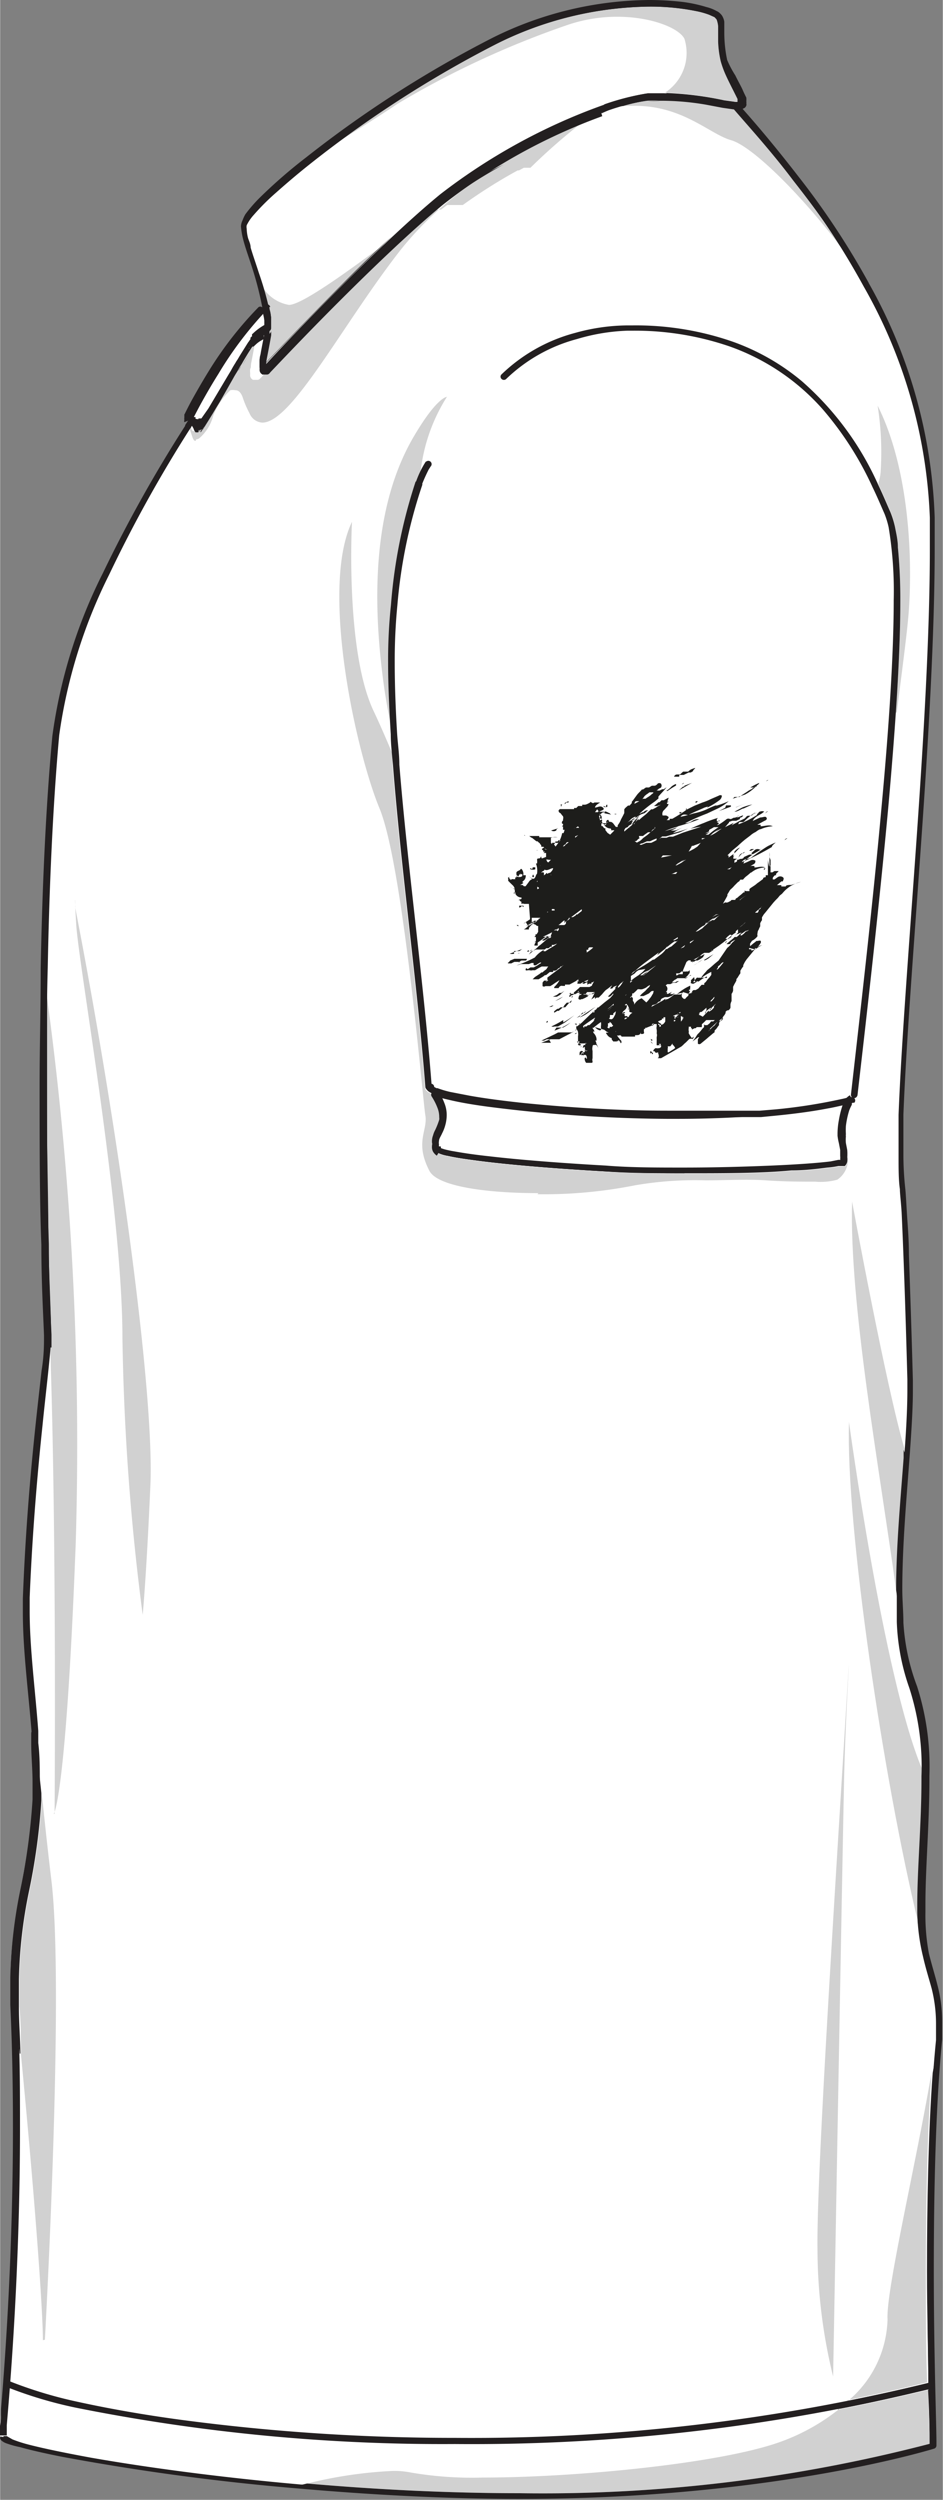 <svg id="Livello_1" data-name="Livello 1" xmlns="http://www.w3.org/2000/svg" width="15.1mm" height="40mm" viewBox="0 0 42.79 113.39">
  <rect x="0" y="0" width="42.79" height="113.39" fill="#808080" stroke="none"/>
  <defs>
    <style>
      .cls-1 {
        fill: #fff;
      }

      .cls-2 {
        fill: #231f20;
      }

      .cls-3 {
        fill: #1c1b1a;
        opacity: 0.2;
        isolation: isolate;
      }

      .cls-4 {
        fill: #1d1d1b;
      }
    </style>
  </defs>
  <path class="cls-1" d="M.15,110.54c0,.4,5.86,1.56,13.33,2.22,3.19.29,6.67.48,10.11.48,11.51,0,18.76-2.28,18.76-2.28a182.06,182.06,0,0,1,.26-18.42q0-.2,0-.36a9.93,9.93,0,0,0-.58-3.48,9.13,9.13,0,0,1-.25-2c0-1.7.19-4,.18-6.18h0a11.71,11.71,0,0,0-.56-4,10.6,10.6,0,0,1-.56-2.94,58.64,58.64,0,0,1,.29-7.55,34.86,34.86,0,0,0,.14-3.51c-.13-4.54-.25-7.78-.35-8.65a27.49,27.49,0,0,1,0-3.35h0c.25-6.61,1.57-19.53,1.4-27.08a22.88,22.88,0,0,0-3-10.57h0a48.21,48.21,0,0,0-6-8.12c.18,0,.3,0,.33-.09s-.61-1.19-.8-1.93c-.24-1,0-1.76-.3-2-.5-.5-5-1.4-10.14,1.11S11,9.27,11,10.31c0,.77.75,2.33,1,3.62a17.09,17.09,0,0,0-2.23,2.88c-.59.92-1,1.69-1.12,2a.32.32,0,0,0,0,.23h0c-.06.11-.13.21-.2.32h0c-2.36,3.73-5.59,9.49-6,14-.3,3.19-.45,6.89-.52,10.53H2c-.09,4.64,0,9.19,0,12.51H2c0,1.79.08,3.22.11,4.11,0,1.17-.71,5.46-1,11.94a57.63,57.63,0,0,0,.38,6.08h0c0,.16,0,.32,0,.49v.06a24.11,24.11,0,0,1,0,2.55c-.14,3.13-1.16,5.67-1,8.74l0,.6h0a152.67,152.67,0,0,1-.53,19.52"/>
  <path class="cls-2" d="M.15,110.54H0a.24.24,0,0,0,0,.08.22.22,0,0,0,.07.09.68.68,0,0,0,.19.11A4.16,4.16,0,0,0,.9,111c.46.13,1.11.28,1.92.44a107.33,107.33,0,0,0,10.64,1.43c3.19.28,6.68.48,10.12.48,11.53,0,18.8-2.28,18.81-2.28a.15.15,0,0,0,.11-.15s0-.06,0-.16c0-.75-.12-4-.12-7.78,0-3.5.08-7.49.38-10.47h0l0-.36c0-.16,0-.31,0-.45a6.48,6.48,0,0,0-.21-1.64c-.12-.48-.26-.92-.39-1.44h0A9.37,9.37,0,0,1,42,86.72v-.37c0-1.6.18-3.66.18-5.62v-.18h0a11.94,11.94,0,0,0-.56-4.06A9.77,9.77,0,0,1,41,73.6c0-.48-.05-1-.05-1.51,0-2,.19-4.08.33-6,.08-1.11.15-2.15.15-3,0-.16,0-.32,0-.48-.06-2.27-.13-4.21-.18-5.7,0-.74-.06-1.37-.09-1.87s-.05-.86-.07-1.08A14.35,14.35,0,0,1,41,52.43c0-.54,0-1.17,0-1.87h0c.12-3.1.47-7.59.8-12.26s.62-9.54.62-13.38c0-.5,0-1,0-1.45a23.14,23.14,0,0,0-3-10.64h0l-.12.08.13-.07A35.68,35.68,0,0,0,36.23,8c-1.06-1.37-2-2.48-2.76-3.32a.16.16,0,0,0-.11-.05l-.51-.07a14.11,14.11,0,0,0-2.76-.33h-.15v0h0l-.54,0h0a11.07,11.07,0,0,0-1.84.47.14.14,0,0,0-.1.14h.14l0-.14-.32.11.05.14-.05-.14h0a26.61,26.61,0,0,0-7.3,4c-1.53,1.25-3.51,3.18-5.11,4.79S12,16.6,12,16.6l.11.1v-.15H12v0l0,0h0v0l0,0,0,0,0,0h0l0,0,0,0h0a.12.12,0,0,1,0,0,1.49,1.49,0,0,1,0-.17c0-.22.12-.6.22-1.18h0a1.52,1.52,0,0,0,0-.21.15.15,0,0,0-.07-.14.16.16,0,0,0-.15,0,2.58,2.58,0,0,0-.64.47l.11.1-.11-.1,0,.05,0,0,.12.09-.11-.09h0l.12.09-.12-.09h0l.12.09-.11-.1,0,0,.12.09-.11-.1h0a.18.18,0,0,0-.05.07l.12.08-.12-.09,0,0h0l-.06.09.12.08-.12-.08a.22.22,0,0,0-.05.08l.12.08-.12-.09,0,0h0l-.35.56h0l-.1.17h0s-.07.1-.1.16l.13.07-.13-.07q-.11.17-.21.36h0l-.11.18h0l-.91,1.53L9,19.17l-.1.14,0,0h0l0,0,0-.05h0l0,0,0-.05.07.11,0-.13-.05,0,.07.11,0-.13H9l0,.14v-.14H9l0,.14v0l.06-.12H9v.13l.06-.12,0,.08.05-.07h0l0,.08.05-.07v0h0v0l0,0A1.46,1.46,0,0,1,8.87,19a.14.14,0,0,0-.12-.1.16.16,0,0,0-.15.06c-.06.11-.13.21-.2.32a.19.19,0,0,0,0,.08h.15l-.13-.08A62.87,62.87,0,0,0,4.66,26a23.34,23.34,0,0,0-2.29,7.38c-.3,3.21-.46,6.91-.53,10.55h0c0,1.81-.05,3.6-.05,5.31,0,2.7,0,5.19.08,7.22h0c0,1.79.09,3.22.12,4.12v.1c0,.31,0,.82-.11,1.49-.22,2-.67,5.6-.85,10.34,0,.2,0,.41,0,.62,0,1.73.25,3.59.4,5.47h0v0l.15,0H1.41l0,.49h0v0h0c0,.57.06,1.15.06,1.73,0,.27,0,.54,0,.81a28.74,28.74,0,0,1-.55,4.07,22,22,0,0,0-.46,4c0,.21,0,.43,0,.64l0,.6h0c.09,1.9.12,3.77.12,5.56,0,3.82-.16,7.26-.32,9.77-.08,1.25-.16,2.27-.22,3,0,.36,0,.64-.07.84s0,.18,0,.24v.12H.3v0c0-.07,0-.23,0-.46.14-1.64.6-7,.6-13.47,0-1.79,0-3.67-.12-5.57h0l0-.6c0-.21,0-.42,0-.63a21.76,21.76,0,0,1,.46-4,28.7,28.7,0,0,0,.56-4.11c0-.27,0-.55,0-.82,0-.58,0-1.17-.07-1.75h0v-.06h0l0-.49h0v0l-.14,0,.14,0c-.14-1.88-.39-3.74-.39-5.44,0-.21,0-.41,0-.61.13-3.15.37-5.78.58-7.78.1-1,.2-1.85.27-2.53s.12-1.19.12-1.53v-.11c0-.89-.08-2.32-.12-4.12h0c0-2-.08-4.52-.08-7.21,0-1.71,0-3.5.05-5.3h0c.07-3.64.23-7.34.52-10.53a23.46,23.46,0,0,1,2.27-7.29A61.36,61.36,0,0,1,8.65,19.4a.11.11,0,0,0,0-.08H8.53l.12.08c.07-.11.14-.21.2-.32L8.73,19l-.14.05a1.45,1.45,0,0,0,.16.33.57.57,0,0,0,.08.13l.05,0,0,0,.08,0h.07l0,0,.05,0,.1-.13c.12-.18.31-.5.54-.87l.73-1.24h0l.1-.18h0l.21-.36h0l.09-.16h0c0-.06.07-.11.1-.16h0l.34-.56-.12-.08.12.09,0,0h0a.43.43,0,0,1,0-.07h0l0-.08h0l0,0h0l0-.06-.11-.08.11.09h0l0,0h0a2.05,2.05,0,0,1,.57-.41l-.07-.13H12a1.1,1.1,0,0,1,0,.18h0c-.07.38-.13.67-.17.9s0,.2-.05.29a.82.82,0,0,0,0,.21.53.53,0,0,0,0,.13.31.31,0,0,0,.05.1l.07.06.1,0h.11a.16.16,0,0,0,.11-.05l.05-.06c.28-.29,1.52-1.61,3.06-3.15s3.37-3.3,4.79-4.46a26.2,26.2,0,0,1,7.21-4L27.25,5l.05.14h0L27.62,5a.15.15,0,0,0,.1-.14h-.15l.05.14a10.15,10.15,0,0,1,1.79-.45l0-.15v.15l.54,0v0h.16a12,12,0,0,1,2,.18l.74.14a4.73,4.73,0,0,0,.56.07V4.78l-.12.1c.71.85,1.7,2,2.76,3.31A36.38,36.38,0,0,1,39.2,13h0l.13-.08L39.2,13a22.85,22.85,0,0,1,3,10.49c0,.47,0,1,0,1.45,0,3.83-.29,8.68-.62,13.36s-.68,9.16-.8,12.27h0c0,.7,0,1.33,0,1.88s0,1.1.06,1.49c0,.21.05.57.08,1.07.07,1.49.17,4.16.26,7.56,0,.15,0,.31,0,.47,0,.89-.06,1.93-.14,3-.14,1.93-.34,4.07-.34,6,0,.53,0,1,0,1.53a10,10,0,0,0,.57,3,11.63,11.63,0,0,1,.55,4h0v.18c0,1.94-.19,4-.19,5.62v.38a9.19,9.19,0,0,0,.26,2h0c.12.53.27,1,.39,1.44a6.52,6.52,0,0,1,.2,1.57c0,.14,0,.28,0,.43s0,.23,0,.35h0c-.3,3-.39,7-.39,10.5,0,4.35.13,8,.13,8h.15l0-.14h0a69.07,69.07,0,0,1-18.7,2.26c-3.43,0-6.91-.19-10.09-.47-3.73-.33-7.06-.79-9.45-1.21-1.2-.22-2.16-.42-2.82-.59a6.15,6.15,0,0,1-.75-.24L.3,110.5h0l0,0,0,0v0l0,0,0,0-.09,0H.3a.1.1,0,0,0,0,0l-.09,0H.15"/>
  <path class="cls-2" d="M38.91,49.73c.47-4.06,1-8.75,1.4-13.07h-.15l.15,0v0h0c.32-3.57.55-6.88.55-9.38a24.29,24.29,0,0,0-.11-2.45c0-.34-.08-.65-.13-.92a4.24,4.24,0,0,0-.21-.68c-.16-.36-.33-.77-.54-1.21a13.61,13.61,0,0,0-3.48-4.73,10.23,10.23,0,0,0-3.19-1.81,13.39,13.39,0,0,0-4.5-.72v0h-.23a9,9,0,0,0-2.37.34,7.62,7.62,0,0,0-3.34,1.88.14.14,0,0,0,0,.21.15.15,0,0,0,.21,0,7.34,7.34,0,0,1,3.21-1.81A9,9,0,0,1,28.48,15h.22a13.25,13.25,0,0,1,4.4.71,10.14,10.14,0,0,1,4.25,2.87,14.86,14.86,0,0,1,2.25,3.52c.21.43.38.84.54,1.2a3.87,3.87,0,0,1,.19.62,17.74,17.74,0,0,1,.23,3.31c0,2.48-.22,5.79-.55,9.35l.15,0-.15,0v0h.15l-.15,0c-.39,4.32-.93,9-1.39,13.06a.15.15,0,0,0,.13.17.15.15,0,0,0,.16-.13"/>
  <path class="cls-2" d="M19.35,20.89a4.37,4.37,0,0,0-.47.95s0,0,0,.05H19l-.14-.05a23.58,23.58,0,0,0-1.12,5.59,23.73,23.73,0,0,0-.13,2.63c0,1,.05,2.1.12,3.25h0c0,.46.06.92.1,1.39.36,4.66,1.11,10,1.47,14.6a.15.15,0,0,0,.16.14.15.15,0,0,0,.13-.16c-.35-4.6-1.1-10-1.47-14.6,0-.47-.07-.94-.1-1.39h0c-.07-1.14-.11-2.23-.11-3.23a25.83,25.83,0,0,1,.12-2.6A23,23,0,0,1,19.16,22a.13.13,0,0,0,0-.06H19l.14.05c.13-.33.24-.55.31-.69l.09-.14,0,0h0l-.06,0,.06,0h0l-.06,0,.06,0a.15.15,0,1,0-.23-.19"/>
  <path class="cls-2" d="M19.32,49.3a.19.19,0,0,0,.05.13.44.44,0,0,0,.15.12,1,1,0,0,0,.21.1l.05-.14-.1.11h0l.05,0a5.15,5.15,0,0,0,.63.18c.45.11,1,.21,1.73.31a66.22,66.22,0,0,0,8.19.56h.91v0h1.16l.63,0h0l.52,0h0l.41,0,.28,0h.11l.24,0h0l.72-.07c1-.1,1.73-.21,2.3-.32.29-.05.53-.11.72-.15l.43-.12h0l-.07-.13.05.14.08,0,0,0,0,0,0,0a.15.15,0,0,0,0-.21.14.14,0,0,0-.21,0l.09.07-.07-.09,0,0,.09.07-.07-.09,0,.06,0-.07h0l0,.06,0-.07v0h0v0h0l-.07,0h0l.07.13,0-.14a2.83,2.83,0,0,1-.4.11,24.66,24.66,0,0,1-3,.47l-.72.06h0l-.23,0h-.11l-.28,0-.4,0h0l-.52,0h0l-.63,0H30.28c-2.33,0-4.64-.16-6.53-.35-.94-.1-1.77-.21-2.44-.33l-.88-.17a4.5,4.5,0,0,1-.6-.18l0,.14.11-.1h0a.1.1,0,0,0-.05,0,.85.85,0,0,1-.19-.09l0,0h0l-.05,0h.05v0l-.05,0h.05a.14.14,0,0,0-.16-.14.15.15,0,0,0-.13.16"/>
  <path class="cls-2" d="M19.91,52.14l-.08.13.13.06a1.73,1.73,0,0,0,.37.1c.26.06.62.12,1.07.18,1.35.19,3.48.38,6.13.53,1.1.06,2.32.08,3.53.08,1.77,0,3.52,0,4.85-.13.67,0,1.23-.08,1.64-.13a3.74,3.74,0,0,0,.5-.07l.16,0,.07,0a.13.13,0,0,0,.06,0,.37.37,0,0,0,.11-.19.76.76,0,0,0,0-.21,1.84,1.84,0,0,0,0-.33l-.06-.31h0a1.42,1.42,0,0,1,0-.3.31.31,0,0,1,0-.1,3.14,3.14,0,0,1,0-.38,4,4,0,0,1,.15-.7,2.17,2.17,0,0,1,.12-.26l0-.07,0,0a.14.14,0,0,0,.07-.19.14.14,0,0,0-.18-.08,2.83,2.83,0,0,1-.4.11,24.66,24.66,0,0,1-3,.47c-1.2.12-2.7.2-4.47.2h-.47c-2.34,0-4.65-.16-6.54-.35-.94-.1-1.77-.21-2.44-.33l-.88-.17a4.5,4.5,0,0,1-.6-.18.15.15,0,0,0-.16.05.15.15,0,0,0,0,.17,2.73,2.73,0,0,1,.26.51,1.12,1.12,0,0,1,.08.43,1.3,1.3,0,0,1,0,.37h0a3.57,3.57,0,0,1-.18.46,1.09,1.09,0,0,0-.1.25.75.75,0,0,0-.05.26.44.44,0,0,0,.05.22.58.58,0,0,0,.17.18h0l.08-.13L20,52,19.92,52a.19.19,0,0,1,0-.08.45.45,0,0,1,0-.17c0-.1.09-.22.14-.34a1.85,1.85,0,0,0,.15-.39h0a1.72,1.72,0,0,0,.06-.44,1.42,1.42,0,0,0-.1-.53,2.92,2.92,0,0,0-.28-.56l-.13.07-.05.14a5.15,5.15,0,0,0,.63.18c.45.11,1,.21,1.73.31a66.22,66.22,0,0,0,8.19.56h.48c1.78,0,3.29-.09,4.5-.21,1-.1,1.73-.21,2.3-.32.29-.05.53-.11.72-.15l.43-.12-.05-.14-.07-.13a.65.65,0,0,0-.16.13,1.64,1.64,0,0,0-.18.35,4.41,4.41,0,0,0-.16.65,3.45,3.45,0,0,0-.06.58s0,.09,0,.13a2.61,2.61,0,0,0,.06.33h0l.06.31c0,.1,0,.2,0,.28a.49.49,0,0,1,0,.13.1.1,0,0,1,0,.06l0,.06,0-.07h0l0,.06,0-.07h0l-.08,0-.35.07c-.55.07-1.51.14-2.69.19s-2.57.09-4,.09c-1.2,0-2.42,0-3.51-.09-2.15-.12-4-.27-5.28-.42-.66-.07-1.19-.15-1.58-.22a4.84,4.84,0,0,1-.48-.1l-.15-.05L20,52h0l-.08.12"/>
  <path class="cls-3" d="M24.43,54.12c-2.29,0-4.55-.29-4.94-1-.69-1.32-.07-1.84-.19-2.53s-1-11.31-2.08-13.92-2.7-10-1.25-13c0,0-.32,5.89,1,8.62.25.53.54,1.19.84,1.91,0,.17,0,.35,0,.52.36,4.66,1.11,10,1.47,14.6h0a.22.22,0,0,0,.05.13.44.44,0,0,0,.15.12l.16.08a3.32,3.32,0,0,1,.23.47,1.12,1.12,0,0,1,.08.43,1.3,1.3,0,0,1,0,.37h0a3.57,3.57,0,0,1-.18.46,1.09,1.09,0,0,0-.1.25.75.75,0,0,0-.05.26.44.44,0,0,0,.05.22.58.58,0,0,0,.17.18h0l.08-.13h0l-.08.13.13.06a1.73,1.73,0,0,0,.37.1c.26.06.62.12,1.07.18,1.35.19,3.48.38,6.13.53,1.1.06,2.32.08,3.53.08,1.77,0,3.52,0,4.85-.13.67,0,1.23-.08,1.64-.13a3.74,3.74,0,0,0,.5-.07l.16,0,.07,0a.13.13,0,0,0,.06,0,.37.37,0,0,0,.11-.19.76.76,0,0,0,0-.21.92.92,0,0,0,0-.16A1.11,1.11,0,0,1,38,53.51a2.87,2.87,0,0,1-1,.09c-.58,0-1.37,0-2.24-.06s-1.82,0-2.73,0a16,16,0,0,0-3.24.23,21.22,21.22,0,0,1-4.4.4"/>
  <path class="cls-2" d="M19.32,49.3h0m0,0h0c-.36-4.58-1.11-9.94-1.47-14.6,0-.17,0-.35,0-.52l.21.51c.36,4.61,1.1,9.9,1.46,14.45h0a.15.15,0,0,0-.13.16h0"/>
  <path class="cls-2" d="M19.68,49.63l-.16-.08a.44.44,0,0,1-.15-.12.22.22,0,0,1-.05-.13h0a.15.15,0,0,1,.13-.16h0v.15c0,.05.06.1.16.15a.2.2,0,0,0,0,.15l0,0"/>
  <path class="cls-2" d="M31.06,53.22c-1.21,0-2.43,0-3.53-.08-2.65-.15-4.78-.34-6.13-.53-.45-.06-.81-.12-1.07-.18a1.73,1.73,0,0,1-.37-.1l-.13-.06.08-.13h0c.39.25,3.32.61,7.63.85,1.1.06,2.32.09,3.53.09a41.42,41.42,0,0,0,7.17-.4c.16-.15.07-.57,0-.91a2.15,2.15,0,0,1,.2.45.92.92,0,0,1,0,.16.76.76,0,0,1,0,.21.37.37,0,0,1-.11.19.13.13,0,0,1-.06,0l-.07,0-.16,0a3.74,3.74,0,0,1-.5.07c-.41,0-1,.09-1.64.13-1.33.08-3.08.13-4.85.13m-11.23-.95h0a.58.58,0,0,1-.17-.18.44.44,0,0,1-.05-.22.75.75,0,0,1,.05-.26,1.09,1.09,0,0,1,.1-.25,3.57,3.57,0,0,0,.18-.46h0a1.3,1.3,0,0,0,0-.37,1.12,1.12,0,0,0-.08-.43,3.32,3.32,0,0,0-.23-.47l0,0a.2.2,0,0,1,0-.15.52.52,0,0,0,.15.07h0a1.66,1.66,0,0,1,.31,1.43c-.11.42-.56.94-.19,1.19h0l-.08.13"/>
  <path class="cls-3" d="M17.71,32.74c-.08-.34-.17-.83-.27-1.49-.53-3.7-.6-8.15,1.33-11.44C19.83,18,20.28,18,20.28,18a8,8,0,0,0-1.19,3.35c-.06.13-.13.29-.21.49h0a23.58,23.58,0,0,0-1.12,5.58,23.73,23.73,0,0,0-.13,2.63c0,.84,0,1.74.08,2.68"/>
  <path class="cls-2" d="M17.9,33.3a2.68,2.68,0,0,1-.19-.56c-.05-.94-.08-1.84-.08-2.68a23.73,23.73,0,0,1,.13-2.63,23.58,23.58,0,0,1,1.12-5.58h0c.08-.2.15-.36.21-.49,0,.17-.05.35-.07.54h0a23.74,23.74,0,0,0-1.12,5.56,36.64,36.64,0,0,0,0,5.85M19,21.89h0"/>
  <path class="cls-3" d="M6.47,73.25a108.21,108.21,0,0,1-.92-12.57c0-5.9-2-16.93-2.1-18.78-.05-.85-.06-1.08-.05-1.08s0,.31,0,.31C5.42,51.5,7,63.24,6.82,67.36s-.35,5.89-.35,5.89"/>
  <path class="cls-3" d="M2.47,82.27s.1-12.58-.2-21.15c0-.18,0-.34,0-.47v-.11c0-.89-.08-2.32-.12-4.12h0c0-2-.08-4.52-.08-7.21,0-1.42,0-2.89,0-4.39A150.73,150.73,0,0,1,3.43,70c-.44,11.64-1,12.28-1,12.28"/>
  <path class="cls-2" d="M2.27,61.12c-.07-1.79-.15-3.4-.25-4.69H2C2,53.1,1.9,48.55,2,43.91c.05.29.09.6.13.91,0,1.5,0,3,0,4.39,0,2.69,0,5.18.08,7.21h0c0,1.8.08,3.23.12,4.12v.11c0,.13,0,.29,0,.47"/>
  <path class="cls-2" d="M12.14,14.47H12c0,.1,0,.2,0,.3a.76.76,0,0,1,0,.15,1.1,1.1,0,0,1,0,.18h0c-.07.38-.13.67-.17.9s0,.2-.05.29a.82.82,0,0,0,0,.21.53.53,0,0,0,0,.13.31.31,0,0,0,.05.1l.07.06.1,0h.11a.16.16,0,0,0,.11-.05l.05-.05c.24-.26,1.37-1.45,2.79-2.88s3.14-3.1,4.56-4.32l.5-.42h0A26.26,26.26,0,0,1,27.62,5a.15.15,0,0,0,.1-.14h-.15l.05.14a10.15,10.15,0,0,1,1.79-.45h0a3.49,3.49,0,0,1,.53,0v0h.16a12,12,0,0,1,2,.18l.74.14a4.73,4.73,0,0,0,.56.07h.07a.58.58,0,0,0,.23,0l.1-.05a.3.3,0,0,0,.07-.1.2.2,0,0,0,0-.1.25.25,0,0,0,0-.09,1.09,1.09,0,0,0,0-.17c-.05-.1-.11-.22-.17-.36s-.22-.42-.33-.65A4.59,4.59,0,0,1,33,2.72a6,6,0,0,1-.13-1.25c0-.17,0-.33,0-.48a.66.66,0,0,0-.06-.2.48.48,0,0,0-.12-.17h0A.48.48,0,0,0,32.52.5a1.84,1.84,0,0,0-.46-.18A6.57,6.57,0,0,0,31,.09,13.42,13.42,0,0,0,29.44,0a16.22,16.22,0,0,0-7.06,1.7A51.46,51.46,0,0,0,13.9,7.13,23,23,0,0,0,11.75,9a6.76,6.76,0,0,0-.62.72A1.81,1.81,0,0,0,11,10a.68.68,0,0,0-.07.27v0a3.85,3.85,0,0,0,.06.42c.1.47.31,1,.51,1.65A15.07,15.07,0,0,1,11.91,14h0c0,.18.06.36.08.52h.15l.15,0c0-.18,0-.36-.09-.55h0a14.33,14.33,0,0,0-.46-1.6c-.13-.41-.27-.8-.37-1.14,0-.18-.1-.34-.13-.48a2,2,0,0,1-.05-.38h0a.41.41,0,0,1,0-.15,2,2,0,0,1,.32-.47,10.46,10.46,0,0,1,1-1c.44-.39.95-.83,1.53-1.29A51.15,51.15,0,0,1,22.51,2,15.88,15.88,0,0,1,29.44.3a10.53,10.53,0,0,1,2.1.19,4,4,0,0,1,.64.18l.2.09a.17.17,0,0,1,.09.07h0a.18.18,0,0,1,.06.08,1.2,1.2,0,0,1,.06.28c0,.18,0,.42,0,.69a4.56,4.56,0,0,0,.12.91,4.5,4.5,0,0,0,.21.58c.13.29.28.58.4.82l.15.3s0,.08,0,.11a.43.43,0,0,0,0,.05h.05l-.05,0v0h.05l-.05,0h-.19l-.51-.07a14.11,14.11,0,0,0-2.76-.33h-.15v0h0c-.17,0-.36,0-.56,0h0a11.07,11.07,0,0,0-1.84.47.14.14,0,0,0-.1.14h.14l0-.14A26.32,26.32,0,0,0,19.9,8.9h0l-.5.42c-1.53,1.31-3.39,3.13-4.86,4.62S12,16.6,12,16.6l.11.1v-.15H12v0l0,0h0v0l0,0,0,0,0,0h0l0,0,0,0h0a.12.12,0,0,1,0,0,1.49,1.49,0,0,1,0-.17c0-.22.12-.6.22-1.18h0a1.52,1.52,0,0,0,0-.21v-.17c0-.11,0-.22,0-.33h0l-.15,0"/>
  <path class="cls-2" d="M8.73,19l-.14.05a1.45,1.45,0,0,0,.16.33.57.57,0,0,0,.08.13l.05,0,0,0,.08,0h.07l0,0a.1.1,0,0,0,.05-.06.74.74,0,0,0,.12-.16c.16-.25.41-.66.69-1.13l.86-1.47h0a1.4,1.4,0,0,0,.1-.16h0l.44-.72h0v0h0l.08-.13h0l0,0h0l.05-.07-.12-.09.12.09v0h0l0,0h0a2.05,2.05,0,0,1,.57-.41.16.16,0,0,0,.08-.13h0v0h0v-.07h0v-.09c0-.1,0-.21,0-.32s0-.36-.09-.55a.14.14,0,0,0-.1-.11.14.14,0,0,0-.15,0,16.56,16.56,0,0,0-2.26,2.9c-.29.47-.53.89-.72,1.23s-.32.61-.39.75l.13.06-.13-.08,0,.08s0,.05,0,.07a.43.43,0,0,0,0,.11.19.19,0,0,0,0,.1h0L8.73,19l.14,0a.31.31,0,0,1,0-.08.08.08,0,0,1,0,0H8.79l0,0a0,0,0,0,0,0,0H8.79l0,0h0c.07-.13.2-.39.39-.73s.43-.76.72-1.22A16.49,16.49,0,0,1,12.16,14l-.1-.11-.15,0a3.47,3.47,0,0,1,.08.52c0,.1,0,.2,0,.29v.08h0v.06h0v0h.15l-.07-.14a2.58,2.58,0,0,0-.64.47l.11.1-.11-.1,0,.06.12.09-.12-.1,0,0,.12.09-.11-.09h0l.12.09-.11-.1,0,.05h0l-.05.07h0a.25.25,0,0,0,0,.07l.12.08-.12-.09-.09.14.12.08-.12-.09,0,0,.13.07-.13-.08c-.12.2-.28.45-.44.73h0l-.1.17h0c-.36.6-.76,1.3-1.09,1.84-.16.28-.31.51-.42.68a1.22,1.22,0,0,1-.13.19s0,0,0,0h0l0,0,0-.05h0l0,0,0-.05.07.11,0-.13-.05,0,.07.11,0-.13,0,.15,0-.15,0,.13v-.13H9l0,.13v0l.06-.12H9v.13l.06-.12,0,.08.05-.07h0l0,.08.05-.07v0h0v0l0,0A1.46,1.46,0,0,1,8.87,19h0l-.14,0"/>
  <path class="cls-3" d="M8.87,20c-.13,0-.15-.25-.26-.5l0-.07h0l.05-.07,0,.06a.57.57,0,0,0,.08.13l.05,0,0,0,.08,0h.07l0,0h0l.05,0,.1-.13c.12-.18.31-.5.54-.87l.73-1.24h0l0,0c.07-.13.15-.25.22-.37l.07-.13h0a1,1,0,0,1,.08-.14v0h0l.09-.15h0l.2-.34.14-.22h0v0h0v0l0,0v0h0l0,0h0l0,0h0l.05-.07h.05l0,0h0l0,0,.1-.09h0a1.25,1.25,0,0,1,.19-.15c-.06.33-.11.59-.15.79s0,.2-.05.29a.82.82,0,0,0,0,.21h0a.53.53,0,0,0,0,.13.31.31,0,0,0,.05.1l.07.06.1,0h.11a.16.16,0,0,0,.11-.05h0l.05-.05c.24-.26,1.37-1.45,2.79-2.88s3.1-3.06,4.51-4.28l.15-.13.4-.33h0l0,0h.32l0,0h0v0h0l0,0h0l0,0h0l.28-.21h0l0,0h0l0,0h0l0,0H21a23.89,23.89,0,0,1,2.49-1.57h0l.06,0h0l.22-.12h.3l0,0h0A26.9,26.9,0,0,1,26.62,5.4c-2.46,1.24-6,2.77-8.57,6.1s-4.82,7.67-6.15,7.67a.67.67,0,0,1-.58-.42A4.73,4.73,0,0,1,11,18h0c-.09-.23-.2-.3-.33-.3a.63.63,0,0,0-.22,0,3.11,3.11,0,0,0-.78,1.16,2,2,0,0,1-.61,1,.25.25,0,0,1-.16.07"/>
  <path class="cls-2" d="M9,19.61H9m0,0H9m0,0H9m0,0H9m0,0h.05l0,0,0,0H9m.09,0h0a.1.1,0,0,0,.05-.06.74.74,0,0,0,.12-.16c.16-.25.41-.66.69-1.13l.57-1,0,0h0L9.8,18.51c-.23.37-.42.69-.54.87l-.1.13-.05,0h0m-.5-.09-.08-.15h0a1.4,1.4,0,0,1,.1-.16,1.19,1.19,0,0,0,.08.16l-.05.07h0l0,.07m-.08-.15h0m2.24-2.46.07-.13h0l.09-.14a1,1,0,0,0-.08.14h0l-.07.13m1.42-.06h0m0,0h0M11,16.56c.1-.18.2-.34.29-.49l-.2.34h0l-.09.15m.79,0h0a.82.82,0,0,1,0-.21c0-.09,0-.18.05-.29s.09-.46.15-.79h0c-.06.33-.11.59-.15.79s0,.2-.05.29a.82.82,0,0,0,0,.21m-.35-.66h0v0h0v0h0v0m0-.08,0,0h0v0m.09-.13h0m.05-.08h0m0,0h0m0,0h0m.06-.06.1-.09-.1.09m.1-.09h0m7.77-5.78.05,0,.1-.09-.15.13m.58-.48h0m0,0h0m0,0h0m0,0h0m0,0h0m0,0h0m0,0h0m0,0h0m0,0h0m0,0h0m0,0h0m0,0h0m0,0h0m0,0,0,0,0,0m0,0v0m0,0,0,0,0,0m0,0,0,0,0,0m0,0,.28-.21-.28.21m.28-.21,0,0,0,0m0,0,0,0,0,0m0,0,0,0,0,0m0,0h0m0,0h0m0,0h0m0,0a23.89,23.89,0,0,1,2.49-1.57A23.89,23.89,0,0,0,21,8.46m2.49-1.57.06,0-.06,0m.06,0h0m0,0,.22-.12-.22.12m.23-.12h0m0,0h0m0,0h0m0,0h0m0,0h0m0,0h0m0,0h0m0,0h0m0,0h0m0,0h0m0,0h0m0,0h0"/>
  <path class="cls-2" d="M12.08,16.85H12l-.1,0-.07-.06a.31.31,0,0,1-.05-.1.53.53,0,0,1,0-.13h0a.82.82,0,0,1,0-.21c0-.09,0-.18.05-.29s.09-.46.15-.79l.17-.1v0c-.24,1.32-.38,1.56-.05,1.56h0l.08-.08h0c.59-.63,4.11-4.35,6.86-6.77.34-.3.66-.57,1-.82A26.09,26.09,0,0,1,27.57,4.9h0L27.26,5l.21,0-.85.44a26.9,26.9,0,0,0-2.48,1.14h0l0,0h-.3l-.22.12h0l-.06,0h0A23.89,23.89,0,0,0,21,8.46H20.9l0,0h0l0,0h0l0,0h0l-.28.21h0l0,0h0l0,0h0v0h0l0,0h-.32l0,0h0l-.4.33-.1.09-.05,0c-1.41,1.22-3.11,2.86-4.51,4.28s-2.55,2.62-2.79,2.88l-.05.05h0a.16.16,0,0,1-.11.05"/>
  <path class="cls-2" d="M9,19.61l-.08,0,0,0-.05,0a.57.57,0,0,1-.08-.13l0-.06a1.19,1.19,0,0,1-.08-.16l.1-.16c.07.21.22.46.27.46H9a24.7,24.7,0,0,0,1.4-2.27l.1-.18c.08-.12.15-.24.22-.36l.09-.16a1.4,1.4,0,0,0,.1-.16l.35-.56,0,0a.35.35,0,0,0,.05-.08l0-.05,0,0,0,0,.05-.06h0l0,0v0h0l0,0,0-.05a2.06,2.06,0,0,1,.6-.43.28.28,0,0,1,0,.09.28.28,0,0,1,0,.09l-.17.1h0a1.25,1.25,0,0,0-.19.15h0l-.1.09,0,0h0l0,0h-.05l-.05.07h0l0,0h0l0,0,0,0,0,0v0h0v0h0l-.14.22c-.09.15-.19.31-.29.49h0v0l-.09.14h0l-.07.13c-.07.12-.15.24-.22.37l-.57,1c-.28.47-.53.88-.69,1.13a.74.74,0,0,1-.12.16.1.1,0,0,1-.05.06h0l0,0H9"/>
  <path class="cls-3" d="M40.65,32.32c.13-1.9.21-3.62.21-5.07a24.29,24.29,0,0,0-.11-2.45c0-.34-.08-.65-.13-.92a4.24,4.24,0,0,0-.21-.68c-.16-.36-.33-.77-.54-1.21l0-.11a1.86,1.86,0,0,0,.1-.54,13.48,13.48,0,0,0-.14-2.94c1.31,2.59,1.61,6.37,1.42,9.24-.06.92-.3,2.68-.55,4.68"/>
  <path class="cls-2" d="M40.16,36.62c.57-6.26.83-11.73.11-13.36-.15-.36-.33-.77-.54-1.2a.76.76,0,0,0,.09-.18l0,.11c.21.44.38.85.54,1.21a4.24,4.24,0,0,1,.21.68c.05.27.1.58.13.92a24.29,24.29,0,0,1,.11,2.45c0,1.45-.08,3.17-.21,5.07-.17,1.39-.35,2.89-.49,4.3"/>
  <path class="cls-2" d="M42.24,108.06a87.38,87.38,0,0,1-21.6,2.52,93.77,93.77,0,0,1-12.44-.82c-1.79-.24-3.38-.53-4.7-.82A19.42,19.42,0,0,1,.4,108a.14.14,0,0,0-.19.07.15.15,0,0,0,.08.2,19.1,19.1,0,0,0,3.14.94,84.71,84.71,0,0,0,17.21,1.65,87.46,87.46,0,0,0,21.67-2.53.15.15,0,0,0-.07-.29"/>
  <path class="cls-3" d="M37.81,107.8A24.32,24.32,0,0,1,37.1,102c-.05-3.42.88-17.49,1.42-26.47,0,.25-.15,2.54-.21,5.07-.06,2.69-.5,27.18-.5,27.18m.71-32.25v0"/>
  <path class="cls-3" d="M41.68,87.25c-1.58-6.51-3.3-18-3.15-22.75,0,0,1.57,11.56,3.3,15.7,0,.12,0,.23,0,.35h0v.18c0,1.94-.19,4-.19,5.62v.38c0,.18,0,.36,0,.52"/>
  <path class="cls-2" d="M42.05,88.7h0c-.12-.45-.25-.93-.37-1.45,0-.16,0-.34,0-.52v-.38c0-1.62.19-3.68.19-5.62v-.18h0c0-.12,0-.23,0-.35a3.73,3.73,0,0,0,.16.35h0c0,2.16-.22,4.48-.19,6.18a9.13,9.13,0,0,0,.25,2"/>
  <path class="cls-3" d="M40.67,72.13c-.77-5.62-2.13-13-2-17.63,0,0,1.55,8.41,2.37,11.18,0,.12,0,.25,0,.37-.14,1.93-.34,4.07-.34,6v0"/>
  <path class="cls-2" d="M40.87,73.61c-.06-.47-.13-1-.2-1.48v0c0-2,.2-4.11.34-6,0-.12,0-.25,0-.37l.13.38a56.89,56.89,0,0,0-.29,7.55"/>
  <path class="cls-3" d="M23.59,113.09h0c-3.27,0-6.58-.17-9.65-.44a19.84,19.84,0,0,1,3.87-.57,3.85,3.85,0,0,1,.82.07,16.44,16.44,0,0,0,3.27.23c4.29,0,10.93-.65,13.6-1.65a9.27,9.27,0,0,0,2.56-1.44c1.42-.27,2.78-.58,4.08-.89,0,1.26.06,2.15.07,2.45a69.67,69.67,0,0,1-18.61,2.24"/>
  <path class="cls-2" d="M23.58,113.24c-3.44,0-6.92-.19-10.11-.48l.46-.11c3.07.27,6.38.44,9.65.44h0a69.67,69.67,0,0,0,18.61-2.24c0-.3,0-1.19-.07-2.45l.15,0c0,1.6.07,2.6.07,2.6s-7.26,2.28-18.77,2.28"/>
  <path class="cls-3" d="M38.49,108.9a5,5,0,0,0,1.79-3.68c-.08-1.31,1.28-7,2-11.23-.2,2.76-.26,6.07-.26,9,0,1.92,0,3.69.06,5.07-1.17.29-2.38.56-3.64.81"/>
  <path class="cls-2" d="M42.13,108.09c0-1.38-.06-3.15-.06-5.07,0-3,.06-6.27.26-9,.12-.64.22-1.25.3-1.81h0c0,.11,0,.23,0,.36-.46,4.6-.4,11.61-.33,15.52h0l-.11,0"/>
  <path class="cls-2" d="M38.05,109.29l.44-.39c1.26-.25,2.47-.52,3.64-.81l.11,0h0c0,.1,0,.2,0,.3l-.15,0c-1.3.31-2.66.62-4.08.89"/>
  <path class="cls-3" d="M38.09,11.11c-1.72-2.25-3.93-4.47-4.91-4.75S31,4.8,28.81,4.8l-.49,0a6.57,6.57,0,0,1,1.09-.24l.53,0h.15a12,12,0,0,1,2,.18l.74.14.49.07C34,5.77,35,6.86,36,8.19c.68.87,1.4,1.85,2.09,2.92"/>
  <path class="cls-2" d="M39.33,12.9c-.36-.57-.78-1.18-1.24-1.79C37.4,10,36.68,9.06,36,8.19c-1-1.33-2-2.42-2.72-3.26h.2a47,47,0,0,1,5.85,8M29.41,4.59h0a3.49,3.49,0,0,1,.53,0h0l-.53,0"/>
  <path class="cls-2" d="M27.47,5l.1-.06h0a10.31,10.31,0,0,1,1.82-.46l.54-.05h.17a20.71,20.71,0,0,1,3.13.38h.13l.12.15h-.2l-.49-.07-.74-.14a12,12,0,0,0-2-.18h-.15a3.49,3.49,0,0,0-.53,0h0a6.57,6.57,0,0,0-1.09.24,5.49,5.49,0,0,0-.85.13"/>
  <path class="cls-2" d="M27.26,5l.31-.11-.1.06-.21,0"/>
  <path class="cls-2" d="M1.56,78.56H1.41v0a.15.15,0,0,0,.16.13.15.15,0,0,0,.14-.15v0a.12.12,0,0,0-.09-.12.15.15,0,0,0-.16,0h0a.14.14,0,0,0,0,.12h.15l.1.1h0l-.1-.11-.15,0h.3v0l-.14,0,.1.1-.1-.1Z"/>
  <path class="cls-3" d="M1.94,106.15c0-1.33-.35-6.28-1-13,0-.71,0-1.42-.07-2.14h0l0-.6c0-.21,0-.42,0-.63a21.76,21.76,0,0,1,.46-4,28.7,28.7,0,0,0,.56-4.11c0-.11,0-.22,0-.34.1,1,.24,2.33.44,4,.59,5-.3,20.8-.3,20.8"/>
  <path class="cls-2" d="M.89,93.15C.82,92.46.75,91.75.67,91h0l0-.6c-.16-3.07.87-5.61,1-8.74a24.11,24.11,0,0,0,0-2.55c0,.44.09,1.16.2,2.22,0,.12,0,.23,0,.34a28.7,28.7,0,0,1-.56,4.11,21.76,21.76,0,0,0-.46,4c0,.21,0,.42,0,.63l0,.6h0c0,.72.06,1.43.07,2.14"/>
  <path class="cls-3" d="M15.14,6.56A50.43,50.43,0,0,1,22.51,2,15.88,15.88,0,0,1,29.44.3a10.53,10.53,0,0,1,2.1.19,4,4,0,0,1,.64.18l.2.09a.17.17,0,0,1,.09.07h0a.18.18,0,0,1,.06.08,1.2,1.2,0,0,1,.06.28c0,.18,0,.42,0,.69a4.56,4.56,0,0,0,.12.91,4.5,4.5,0,0,0,.21.58c.13.29.28.58.4.82l.15.3s0,.08,0,.11v0h-.18l-.51-.07a15.19,15.19,0,0,0-2.6-.33,2.14,2.14,0,0,0,.88-2.44c-.23-.47-1.47-1-3.05-1a7,7,0,0,0-2.31.39A41.14,41.14,0,0,0,18.05,4.7c-.92.62-2,1.29-2.91,1.86"/>
  <path class="cls-2" d="M33.36,4.64h0l-.51-.07a15.19,15.19,0,0,0-2.6-.33h0a15.19,15.19,0,0,1,2.6.33l.51.07h0"/>
  <path class="cls-2" d="M14,7.25a51.37,51.37,0,0,1,8.45-5.42,16,16,0,0,1,7-1.68,6.12,6.12,0,0,1,3.14.57c.28.28.07,1.06.31,2,.18.74.88,1.74.8,1.93s-.13.1-.27.1h-.19a20.71,20.71,0,0,0-3.13-.38h-.17a1.57,1.57,0,0,0,.32-.15,15.19,15.19,0,0,1,2.6.33l.51.07h.18v0s0-.07,0-.11l-.15-.3c-.12-.24-.27-.53-.4-.82a4.5,4.5,0,0,1-.21-.58,4.56,4.56,0,0,1-.12-.91c0-.27,0-.51,0-.69a1.2,1.2,0,0,0-.06-.28.18.18,0,0,0-.06-.08h0a.17.17,0,0,0-.09-.07l-.2-.09a4,4,0,0,0-.64-.18A10.53,10.53,0,0,0,29.44.3,15.88,15.88,0,0,0,22.51,2a50.43,50.43,0,0,0-7.37,4.59L14,7.25m19.6-2.6h0m0,0h0m0,0h0m0,0h0m0,0h0m0,0h0"/>
  <path class="cls-2" d="M33.36,4.78h0m-.1,0h0m-3.32-.39h0m0,0h0m.14,0h0"/>
  <path class="cls-3" d="M12,16.53v0h0a1.49,1.49,0,0,1,0-.17c0-.22.12-.6.22-1.18h0a1.52,1.52,0,0,0,0-.21v-.18c0-.09,0-.19,0-.29v0h0v-.06c0-.16,0-.32-.08-.49h0c-.07-.33-.17-.68-.27-1a1.75,1.75,0,0,0,1.24.88h0c.62,0,3-1.76,4.66-3-1,1-2.12,2-3.06,3-1.39,1.4-2.49,2.56-2.76,2.84"/>
  <path class="cls-2" d="M12,16.53v0c.27-.28,1.37-1.44,2.76-2.84.94-.95,2-2,3.06-3h0c-1.13,1-2.31,2.22-3.31,3.23-1.27,1.29-2.26,2.33-2.51,2.59"/>
  <path class="cls-2" d="M12.08,16.7c-.33,0-.19-.24.05-1.56v0l.09,0a.16.16,0,0,0,.08-.13h0v0a1.52,1.52,0,0,1,0,.21h0c-.1.58-.19,1-.22,1.18a1.49,1.49,0,0,0,0,.17h0v0c.25-.26,1.24-1.3,2.51-2.59,1-1,2.18-2.18,3.31-3.23.82-.63,1.46-1.15,1.64-1.3v0l-.47.4c-2.75,2.42-6.27,6.14-6.86,6.77h0l-.08.08m.22-1.83h0v0m0-.39v0h0v0m0,0v0h0m-.09-.55a.13.13,0,0,0-.1-.11H12a13,13,0,0,0-.42-1.44,5.84,5.84,0,0,0,.33.53c.1.34.2.69.27,1"/>
  <path class="cls-2" d="M12.13,15.12a.28.28,0,0,0,0-.09.28.28,0,0,0,0-.09,2.48,2.48,0,0,0,0-.47c0-.18-.05-.35-.09-.54l0-.14h.08a.13.13,0,0,1,.1.11h0c0,.17.06.33.08.49v.06h0v0c0,.1,0,.2,0,.29v.09h0v.06h0a.16.16,0,0,1-.08.13l-.09,0m.17-.18h0"/>
  <path class="cls-2" d="M12.08,16.7c-.33,0-.19-.24.05-1.56v0h0v0c-.24,1.32-.38,1.56-.05,1.56h0m.08-.08h0m0,0h0m0,0h0m0,0c.59-.63,4.11-4.35,6.86-6.77-2.75,2.42-6.27,6.14-6.86,6.77"/>
  <path class="cls-2" d="M12.13,15.12a.28.28,0,0,0,0-.09.28.28,0,0,1,0,.09h0"/>
  <path class="cls-4" d="M27.88,36.93a.09.09,0,0,1,.1,0,.19.19,0,0,1-.1,0Zm-2.82-.23v0h0a0,0,0,0,1,0,0Zm2.78-.52.05,0s0,0-.05,0Zm-2.14.22v0h.1s0-.06,0-.06,0,0,0,0l-.17.08,0,.06ZM31,35.52l.09,0,.1,0,0,0,.05,0h-.1l-.1,0-.1.07,0,0-.05,0,.05,0Zm-5.53,1.09s0-.1.05-.12h.05s0,0,.05,0h0l-.05,0h-.13l0,0Zm-.19,0h0s0,0,0,0h0ZM23,42.26h0l.05,0v0l-.05,0Zm.9-4.4h0l.05,0Zm0,0h0l0,0Zm-.77,2c-.07-.11,0-.08,0-.11h0l-.08.07A.07.07,0,0,0,23.07,39.87Zm2.19-2.16h0l0,0,.05,0-.05,0Zm-.46-.91h0l0,0,0,0s0,0-.05,0h0s0,0,0,0Zm-.88,1.05h0l0,.06s0-.08,0-.08Zm1.3-.27.05,0,0,0,0,0-.32.1a.21.21,0,0,0,.23,0ZM24,37.8l.07,0-.07,0Zm-.17.11h0C23.78,37.85,23.78,37.87,23.81,37.91Zm10.86-1.22.07-.06Zm-.36-1a.1.1,0,0,1,.06-.09.2.2,0,0,0,.07-.09,3.17,3.17,0,0,0-.41.21l.07,0,.07,0,.15-.08-.1.06-.09.06a.27.27,0,0,1-.1.06l-.1.06c-.12.09-.25.15-.39.27l-.08,0h-.15s0,0,0,0-.05.06-.08.08l.56-.19A2.05,2.05,0,0,0,34.31,35.67Zm.37,1.22.15-.11c-.07,0-.09.07-.14.1Zm-3.85,0,.1-.07-.12,0a.08.08,0,0,1,0,0Zm3.92-1.47.1-.06a.11.11,0,0,0-.1.07Zm.84,2.67.12-.09s-.06,0-.11.07ZM34.09,37l.2-.17a3.75,3.75,0,0,0-.53.44c-.08.06-.23-.06-.25.12a4.12,4.12,0,0,0,.84-.42c0-.06.07-.08.1-.14a1,1,0,0,0-.35.17Zm-.36-.32.41-.19a2.44,2.44,0,0,0-.46.14l-.35.19c.15,0,.26-.1.4-.15Zm-2.9-1.53.15,0,0,0,.05,0,.22-.11.05,0,.05,0,.1-.06c0-.06.08-.09.1-.15l-.17.06a.58.58,0,0,0-.15.11l.05,0,.05,0,.1-.09-.15.09-.07,0-.08,0L31,35l-.14.13s-.1,0-.15,0a.14.14,0,0,0-.12.1l.09,0,.14,0Zm.35,1.53s-.05,0-.05,0,0,0,0,.07Zm-.13-1-.05,0-.07.06-.12.11.29-.17.3-.17-.34.13Zm.52.75v0l.1-.08a.18.18,0,0,0-.1,0Zm1.84.19a4.33,4.33,0,0,1,.54-.21,5.37,5.37,0,0,0-.56.21Zm-1.6-2,.07-.06Zm2.3,2.32s0,0,0-.08,0,.06,0,.08ZM28.3,47.26l0,0h0Zm-.05.06h0l0,0,0-.06c0,.09,0,.11,0,.11Zm-.05,0s-.05,0-.05,0l0,0h.05l0,0s0,0,0,0Zm.2-.06h0v0S28.4,47.28,28.4,47.3Zm-1.95.21-.1,0v0c0,.06,0,0,.08,0Zm-.15.29c0,.07,0,0,0,.07s.05,0,.05,0l0,0s.05,0,.07-.06.08.16.05,0-.1-.09-.15-.07Zm-.07-.44s.05.07.07,0a.14.14,0,0,1-.08,0Zm2.95-.66,0,0h0Zm.44.67s-.05,0-.08-.07.05.06.08.06Zm.05-.9-.05,0-.05.06.05,0,.05,0s0,0,0,0Zm-.08.75.05,0a.21.21,0,0,1-.1-.06A.09.09,0,0,0,29.59,47.22Zm-.1,1.14-.08.06Zm.1-.59a.14.14,0,0,0-.08-.05c0,.07,0,0,0,.07s.05,0,.07,0l0,0,0,0a0,0,0,0,0,.05,0l0,.06s0,0,0,0l-.05,0Zm-5.78-5.83,0,0,0,0Zm-.29,1.76a1.1,1.1,0,0,1,.14-.09c.05,0,.08,0,.12,0h.08a.1.1,0,0,0,.05-.08l-.1,0-.1,0-.12,0-.1,0,0,0-.05,0-.1,0-.19.08s0,0-.05.06-.05,0-.05.07l.07,0,.08,0,.14-.07,0,0-.05,0-.1.07.12-.07.07,0,.08,0,.07,0,.08,0Zm0-1.64s0,0,0-.06l-.08,0Zm-.12-1.44s0,0,0-.07-.07,0-.12,0a.15.15,0,0,0,.1,0Zm0,.08c.05,0,.07,0,.1,0ZM23,39.85h0s0,0,0,0Zm-.07,0,0,0,0,0Zm1.94,4.59-.12.11.12-.07Zm1.43,2.81a.17.17,0,0,0-.12,0s.05.06.07.06.05-.05.05-.05Zm-.14-.41-.08.06c.06,0,.08,0,.08-.06ZM22.73,44l-.07,0Zm1.08,3.69h-.06l-.1,0h.1l.1,0Zm-.49-4.55h.07l.08,0,.05,0,.05,0,.12-.09-.56.21a.44.44,0,0,0,.2,0Zm.17.09-.1,0-.09,0h.09l.1,0a.11.11,0,0,0,.1,0s.05,0,.1,0l-.1,0Zm-.34-3.45s.06,0,.07,0l0,0,0,0s-.08,0-.08,0l0,0,0,0Zm1,0,.09,0v0C24.18,39.61,24.2,39.68,24.17,39.7Zm-.6,1.09s0,0,.07,0h-.07S23.54,40.77,23.57,40.79Zm.87-2.3v0a.15.15,0,0,0-.09,0Zm-.27.86s-.13-.11-.08,0a.33.33,0,0,0,.22,0s0,0,0-.09l-.08,0,0,0A.21.21,0,0,0,24.17,39.35Zm.39-.79h-.08a0,0,0,0,0,.07,0h0Zm3.23-1.7a0,0,0,0,1,.07,0h0c-.08,0-.08,0-.08,0ZM24.7,38.61h0s0,0,0,0l-.07,0v0l0,0Zm1.72,7.33,0,0,0,0,.06,0,0,0,.05,0,.07-.08-.43.31.13-.06Zm-.15.49v0s0,0,.05.07v-.07h-.05Zm.7-.58.08-.06.07-.09,0,0,.05,0-.14.1-.15.11s0,0,0,0a.12.12,0,0,0,.1,0Zm-3.29-4.77s.12.13.07,0h-.19s0,0,0,.06.05,0,.08,0l0,0A.31.31,0,0,0,23.68,41.08Zm2.63,5.07,0,0A1.77,1.77,0,0,0,26.6,46l.1-.07.32-.26-.69.46S26.32,46.14,26.31,46.15Zm-2.3-3,0,0,.1-.06,0,0,0,0,.05,0-.2.08,0,0-.05,0-.1,0s0,0,0,0l.12,0a.08.08,0,0,1,.05-.07Zm2.5,1.7,0,0-.05,0,0,0h.05Zm-.3.15s0,0,.05,0v-.06ZM34,38.59l-.05,0,.05,0,.08,0,.14-.07a.34.34,0,0,0-.14,0Zm1.21-.38a2.77,2.77,0,0,0-.54.29l.34-.22a8.47,8.47,0,0,0-.93.63c-.13.08-.28,0-.42.2a11.7,11.7,0,0,0,1.37-.69c0-.08.14-.16.17-.21Zm-1.1.48,0,.05,0,0,0,0h0v0l0,0h0v0l.07,0h0c.1-.06.22-.12.32-.19a.21.21,0,0,0-.24,0Zm-7.95,7.74h-.05l.05.09C26.16,46.43,26.16,46.43,26.19,46.43ZM33.65,39s0,0,0,0l.1-.06Zm.78-.41a.42.42,0,0,0,.13-.11l-.1.09Zm-.92.31.05-.06h0a.67.67,0,0,1,.22-.19l-.05,0,.07,0s0,0,0,0l-.05.05-.08,0-.09.06Zm.08-.08.06,0Zm0,2.1a.47.47,0,0,0-.17,0,.08.08,0,0,1,0,0l.15-.08-.08.08.08-.08h0a1.24,1.24,0,0,1,.32-.23,1.48,1.48,0,0,0-.32.21Zm1.08-1.45.07-.08-.07,0ZM27.41,36.6a.28.28,0,0,0,.15,0s0,0,0-.07-.05,0-.05,0v0a.1.1,0,0,0,0,.08S27.31,36.51,27.41,36.6Zm8,2.72c0-.06,0,0,0,0l0,0Zm-5.12-3.44.19-.13.1-.06.1-.06s0,0,0-.07a.61.61,0,0,0-.22.13,1,1,0,0,1-.22.18Zm-2.67,1a.07.07,0,0,0,.07,0l0,0c-.05,0,0,0-.05,0ZM35.39,39s0-.17,0,0l0,.12V39s0,0,0,0h0Zm-2.48-2.36-.29.15.55-.2s0,0,0-.06l-.15,0-.07,0Zm-7,8.6.08-.06v0l0,.05ZM36.35,40a1.51,1.51,0,0,0-.79.46v0h0v0h0l-.07.08-.1.08-.09.11-.1.1-.1.11-.17.21-.17.21-.1.12-.08.13s0,0,0,.06l0,.07a.64.64,0,0,0-.08.14l0,.08,0,.06a1,1,0,0,0-.07.15.25.25,0,0,0-.05.15.24.24,0,0,0,0,.14.52.52,0,0,1-.1.11.56.56,0,0,1-.15.1l-.09.13,0,.06v.06l.14-.12,0,0,0,0,.08-.06.07-.06.07,0a.15.15,0,0,1,.13,0s0,0,0,.08l-.08.12a.74.74,0,0,1-.12.13l-.07,0,0,.05L34,43l0,0a.06.06,0,0,0,0,.06s.08,0,.1,0l0,0h0v.06a.55.55,0,0,0,.24-.12.55.55,0,0,1,.25-.13,1.28,1.28,0,0,0-.25.15l-.1.06,0,0,0,0-.36.44-.08.12-.07.14,0,.06-.05.06-.08.13,0,.06,0,.06-.05.07,0,0,0,0-.08.13-.05.06s0,0,0,.06a1.09,1.09,0,0,1-.08.15l-.07.14s0,0,0,.09,0,0,0,.08a.35.35,0,0,1-.07.15l0,.08,0,.08s0,.05,0,.09l0,.08a.44.44,0,0,0-.05.15l0,.15a.23.23,0,0,1-.1.12s0,0,0,0l-.05,0-.07.06,0,.06-.05.09a.71.71,0,0,0-.1.14.4.4,0,0,1-.1.15c-.05,0,0,0-.05.08l0,.09a1.21,1.21,0,0,0-.1.14l-.1.11,0,0h0l0,0,0,.07-.08.06-.07.06-.12.1,0,0,0,0-.08.07-.28.23a.1.1,0,0,1-.13,0h0s0-.1,0-.19a.38.38,0,0,1,.09-.13l.06-.06,0-.06.1-.1.05-.07.05-.06a.11.11,0,0,1,0,.08l0,.05s0,0,0,0l.1-.06.08-.07,0,0,.05,0,.08-.09-.1.11-.1.1.07-.06,0,0,0,0,0,0,.14-.15.08-.06.07-.09,0,0s0,0,0,0l.07-.08c0-.05.1-.05.15-.05s.1-.06.1-.14l-.1.08,0,0,0,0-.19.14-.18.17,0,0,0,0-.1.09-.1.08h0l-.07.09-.1.08-.17.14.05-.06.05,0-.15.08-.07,0,0,0-.25.19.08-.11s.05-.06.07-.1l.07-.11.08-.08.07-.08.07-.09.08-.08,0,0,0,0h0s0,0,0,0,0,0,0-.09,0,0,.05,0h0l.05,0h0l.05,0,.1-.08.07-.09.1,0,.07-.06-.05,0,0,0h-.05l0,0h-.12l0,0-.05,0s0,0,0,0h0s0,0,0,0l0,0h0c-.07,0-.05,0-.05,0h-.07l-.1.1-.1.09,0,0a.22.22,0,0,1,0,.08v0s0,0,0,.05h0v0s-.05,0-.05,0h0s0,0,0,0,0,0,0,0h0l0,0h0l0,0-.13,0h-.05v0h0l0,0h0l0,0-.05.05-.05,0-.12.06s0,0,0-.06l.05,0h-.09l0-.07v0l0,0s0,0-.05,0,0,0,0,0h0l-.06,0a.14.14,0,0,1,0,.09c0,.08,0,.1,0,.08s0,0,0,0l0,0s0,0,0,0a.21.21,0,0,1,0,.12v0a1.5,1.5,0,0,0,.15.23l.08-.07a.16.16,0,0,1-.05.11l0,0h0a.19.19,0,0,0-.15,0l-.15.15-.07.06-.07.07-.07.06L30,48a.05.05,0,0,0,0,0s0,0-.05,0H29.9l0,0,.05,0h0l0,0-.1,0s0,0,.05-.06h0a.13.13,0,0,1,0-.08.24.24,0,0,1,0-.24l.05,0c0,.07,0,0,0,.07s0,0,.07,0l-.05,0,.05,0a0,0,0,0,0,0,0l0,.06,0,0h-.1a.08.08,0,0,0-.1,0h-.07s0,0,0,0,0,0-.05-.07h-.06a.21.21,0,0,1,.12-.14.26.26,0,0,0,.15,0s0,0-.05,0,0,0-.05,0h.07l.08,0s0,0,0,0h0s0,0,.05,0,0,0,0,0h0s0,0-.07,0,0,0,0,0L30,47.49h0s0,0,0-.08,0,0,0,0h-.08s0,0-.05,0a.11.11,0,0,1-.07,0v-.14l0,0h0l0,0v-.06a.64.64,0,0,0,0-.09s0-.06,0-.08a.25.25,0,0,0,0-.17.55.55,0,0,0,0-.17.32.32,0,0,1,0-.14s0,0,0-.05,0,0,0-.06h0v0h0l0,0,0,0s0,0-.05,0v0h-.12v.07s-.05,0-.05,0h0l0,0-.25.1-.05,0v0l0,0v0h0l0,.05h0v0h0v0h0s0,0-.05,0a.32.32,0,0,0,0,.17s0,.06-.08.06h-.07s0,0,0-.09h0l0,0c0,.1-.1.16-.18.14l0,0h0l0,0v0a.12.12,0,0,1-.08,0s0,0,0,.07H28.2s0,0,0-.05h0c0,.05,0,0-.05,0s0,0,0,0h0c0-.06,0,0-.07,0H28v0a1.47,1.47,0,0,0,.1.13,1.06,1.06,0,0,0,.1.12v.09h0v0s0,0-.05,0h0l0,0s0,0,0,0h0l0-.06a.05.05,0,0,1,0,0h0s-.05,0-.05-.06l0,0h0l0,0h0s0,0-.05,0h0l0,0,0,0,0,.05a.08.08,0,0,1-.05-.05s0,.05,0,.05h0l-.09,0,0,0s0,0,0,0l0,0s0,0,0,0v0h0c0-.06,0,0,0,0l-.08,0-.07-.09s0,0,0,0,0,0,0-.06a.38.38,0,0,1-.22-.17c-.05-.06-.05-.08,0-.08s.05,0,.08,0l-.1-.05s0,0,0,0l-.1-.08,0,0L27,46.59a.43.43,0,0,0,.17.13.09.09,0,0,0,.1,0,.11.11,0,0,0,0-.09s0-.06,0-.08a.58.58,0,0,0,0-.19h0s0,0,0,0l0,0c-.12.08-.23.17-.34.26l-.05,0s0,0-.05,0,0,0,.05,0l.05.07a.47.47,0,0,1,.05.1s0,0-.05,0,0,0,0,.06a.45.45,0,0,1,.14.26c0,.09,0,.11,0,.09l-.06,0v0h0a.21.21,0,0,1,.05.13v0a1.78,1.78,0,0,1,.12.29.53.53,0,0,0-.12-.22.13.13,0,0,0-.07,0,0,0,0,0,0-.05,0s-.05,0-.05.07a.44.44,0,0,0,0,.2V48s0,0,0,0a.23.23,0,0,0,0,.14c0,.05,0,.07-.06.07H26.6a.31.31,0,0,1-.07-.21c0-.06,0-.11,0-.11s0,0,0,.07.05,0,.05,0l0,0,0,0s0,0,0,0,.07.16.05,0-.13-.11-.15-.09h0s0,0,0,0,0,0,0,0a.12.12,0,0,0-.1,0c0-.1,0-.14.08-.14s.07,0,.09-.07,0,0-.05,0,0,0,0,0h.09v0c0,.06,0,0,.08,0h0a.11.11,0,0,0-.08,0s0,0,0,0,0,0-.05-.06h0s0,0,0-.08,0,0-.1,0l.05-.12.07,0h0v-.07h0v0h.07s0,0,0,0h0v0a0,0,0,0,0,0,0h0v0a.09.09,0,0,0-.1,0h0l0,0v0s0,0-.05,0l-.07,0s-.08,0-.1,0a.1.1,0,0,0,.07.06.11.11,0,0,1-.15,0,.36.36,0,0,0,0-.14v0h0v-.09s0,0,0-.08,0-.06,0-.08a.47.47,0,0,0,0-.17c0-.07-.05-.11-.07-.17v0a.31.31,0,0,1-.09.11l-.13.06-.12,0s-.05,0-.05,0l-.05,0-.05,0,0,0-.07,0-.05,0,0,0-.07,0-.08,0a.15.15,0,0,1-.07,0l-.15.08-.61.29.12,0,.12-.06.05,0,.05,0L25,47.3l-.07,0-.07,0-.05,0-.05,0-.08,0h-.16l-.1,0h-.1l0,0h.06l.08,0,.05,0,0,0,.05,0,.42-.16.1,0,.05,0h0l.1,0h.05l.1,0,.4-.21c.13-.06.25-.14.37-.21a1,1,0,0,0,0-.11s0,0,0-.06h0v0l.05,0h0a.05.05,0,0,1,0,0h0v0h0l.07-.06.08-.06.07-.06.07-.07L26.8,46c.2-.18.42-.35.62-.52l.27-.21.08-.09.06-.07,0,0s0,0,0-.05,0,0,0,0l0,0-.07.08v0l-.07.06a.12.12,0,0,1-.1,0l.45-.46a.09.09,0,0,1,0,.07.43.43,0,0,0,.15-.15.22.22,0,0,0,.05-.08s.05-.07.07-.09h0l0,0-.07.06-.08.06L28,44.8l-.07.07a.14.14,0,0,1,0-.09l.07-.08-.15.06-.07.08-.05,0-.05,0s0,0,.05-.07,0,0,.05-.08l0,0-.19.15-.1.07-.05.05h0l-.07.08-.05.06-.08.08-.07.07-.05,0-.05,0-.07.06v-.09l-.17.12c.05-.08.1-.19.15-.29h0l-.15.15,0,0,.17-.17h0l-.1.06-.12,0,0,0h0l0,0-.05,0h0l-.05.1-.12.07-.13.06,0,0h0l-.05,0a.09.09,0,0,1-.12,0,.07.07,0,0,1,0-.08.16.16,0,0,1,.05-.11l.05,0,0,0,0,0,.07-.08,0,0,0,0,0,0,.05,0,.05,0v0l0,0s-.05,0-.05.06l.07,0h.05l0,0,.08,0,0,0,0,0-.1.06-.1.06.12-.08,0,0,0,0,.08,0,.06-.05.07,0L27,45s.08,0,.1,0l0,0v0H27l-.1,0-.1,0,0,0h-.05l-.11,0,0,0-.06.09-.1,0h0l0,0h0l-.07,0-.08,0-.07,0,.07-.06-.11,0-.13.07,0,0-.05,0,0,0,0,0,0,0s0,0,0,0l0,0,0-.08,0,0,0,0,0,0,.07-.06.15-.13.06-.06.05,0,.05,0,.07,0,0,0h.08l.07,0,.07,0,.08,0,.05,0,.05,0,0,0,0,0-.05,0-.1.06a.09.09,0,0,1-.1,0l.22-.12v0a.37.37,0,0,1,.05-.11l.05-.09-.07.05-.05,0h0v.06h-.1a.14.14,0,0,0-.08.05.2.2,0,0,1,0-.11h0l-.05,0-.1.06h0s0,0,0,0l-.09,0-.1,0,.05,0,.05,0,.07-.06h0l-.05,0-.1.06H26.3l-.05,0,0,0h-.05a.21.21,0,0,1,.05-.13v-.06s-.05.06-.08.08h0l.05,0,.05,0V44.5s-.12,0-.08,0l.05-.08h0v0l0,0,.1-.08h0l-.22.17-.28.15,0,0s0,0,0,0,0,0-.05,0h0a0,0,0,0,1,0,0l-.05,0-.1,0s0,0,0,.06h-.12a.12.12,0,0,0-.07,0,.17.17,0,0,0-.1.1l0,0,0,0-.08,0v0l0,0-.05,0h-.07l0,0h0l0,0,0,0,0,0,0,0,0-.05,0,0,0,0a1.18,1.18,0,0,0,.24-.31l-.19.12-.13.09,0,0-.1.06-.05,0-.05,0-.05,0h0l-.07,0a.11.11,0,0,1-.13,0h0l0,0h0v-.08s0-.06,0-.08l.07-.09.05,0,.05,0,0,0,.06,0,0,0,.05,0,.07-.06h-.07s.07,0,.07,0h0l0,.07h-.13l0-.09h0v-.06h0l.59-.44.15-.13-.1.07-.05,0c0,.07-.1.07-.12.11v0a.2.2,0,0,1-.13.08h0l-.08,0s0,0,0,.06l0,0h0l-.05,0-.1,0-.17.14-.05,0h0l-.09.07-.2.12-.07,0-.07,0-.13,0,.1-.1,0,0,0,0,0,0,.12-.08.12-.08.05-.05.05,0,.12-.1a.21.21,0,0,0,.1-.11s0,0,.05-.06l0,0,0,0-.07,0-.09,0-.07,0-.07,0-.15.08-.15.09-.05,0-.07,0a.19.19,0,0,1-.12,0h-.1a.06.06,0,0,1-.07,0c-.05,0,0-.06,0-.1l0,0,0,0,.08.05.12-.08.07,0,.08,0,.15-.08.12-.08.05,0,0,0-.1,0a.11.11,0,0,0,.12-.06h-.05a1.63,1.63,0,0,0-.17.11.11.11,0,0,1-.12,0h0a.1.1,0,0,1,0-.09h0l-.1,0-.12.05-.12,0-.12,0-.12,0a.89.89,0,0,1-.2.06,5.62,5.62,0,0,0,.83-.36h0a1.32,1.32,0,0,1,.4-.34s0,0,0,.06l0,0a.05.05,0,0,0,0,0l.08,0c.14-.1.31-.19.46-.29l.07-.06-.15.06-.09,0,0,.08-.06,0-.09.07-.1,0h0l-.07.06-.08,0-.07,0h-.05l0,0,0,0s0,0,.05,0-.1,0-.13,0l-.07,0-.05,0-.24.11.07-.09L24,43.3l.08-.07.07-.06.07-.06.08-.06.07-.06.07-.07.08-.06.07-.06.07-.06.08-.07.07-.06.07-.06.08,0,.07-.07a.33.33,0,0,0-.21.11l-.1.06a.13.13,0,0,1-.12,0l.14-.1.14-.09.05,0h-.05s0,0-.07,0l0,0,0,0v0l-.32.23-.09.06,0,.14,0,0h-.05l-.1,0a.21.21,0,0,1,.05-.13s0,0,0-.06l-.07.06h0a.34.34,0,0,1,.09-.08V42.5s-.09,0-.07,0l.05-.06,0-.06,0,0,.05,0,.07-.11V42s0,0-.05,0l-.09-.07c-.08,0-.12-.08-.1-.12l0,0h0l0,0,0,0h0v0l0,0,.05,0s.05,0,.05-.06l-.15.08-.09.07a.17.17,0,0,0-.06.1.16.16,0,0,0-.12,0l0,0,.05,0,.12-.07.1-.06.05,0,0,0,.1-.1.05,0,.05,0,0,0,0,0,0,0,0,0a.36.36,0,0,0,.07-.1l.05,0,0,0,0,0a1.46,1.46,0,0,0-.24.17l-.3.17a.7.7,0,0,1-.19.15l-.08,0H24s0,0,0,0v-.07l0,0a.08.08,0,0,1,0,0l.08-.1a1,1,0,0,1,.24-.17,1.8,1.8,0,0,0,.2-.19h0l0,0a0,0,0,0,1,0,0h0l-.07,0-.05,0-.05,0-.05,0v0h-.07v0l0,0h0l0,0h0l-.05,0h0s0,0-.05,0v.17c0,.1-.12.08-.15.15s-.12-.11-.12-.17h0v0l0,0h0l0,0,0,0,0,.05a.21.21,0,0,1-.1.06l.29-.19c0-.06,0-.1,0-.12s0,0,0,.06h0L24,41h0v0h0c-.07,0-.12,0-.17,0h0s0,0-.05,0h0a.13.13,0,0,0-.12,0V40.9s-.05,0-.08-.07.12,0,.08-.12a.3.3,0,0,1-.25-.13c-.07-.08-.05-.08,0-.08s0,0,0,0-.05,0-.05-.07v-.08c-.07-.06-.12-.06-.22-.15a.33.33,0,0,0,.22.11.54.54,0,0,0-.07-.13s-.2-.19-.23-.23v-.08h0v0s0,0,0,0h0l0,0s0,0,0,0h0l.05,0h0s0,0,.05,0l0,.06a.08.08,0,0,1,0,0h0l0,0h0c0-.05.05,0,.05-.05h0l0,0,0,0v0a.13.13,0,0,1,.07,0l0,0h.1l0-.08a0,0,0,0,1,.05,0,.58.58,0,0,0,0-.19c0-.12.15-.1.19-.18s.13.1.13.18a.17.17,0,0,1-.05.15s0,0,0-.08-.08,0-.08,0l0-.06a.45.45,0,0,0-.1.14s-.12-.12-.07,0a.28.28,0,0,0,.22,0h0l.07-.06a0,0,0,0,1,0,0h0s.1,0,.12,0c0,.23-.12.23-.19.35l0,0s0-.08.08,0a.6.6,0,0,1-.15.09v0l.05,0,0,0v0c.05,0,.08,0,.12.06h0l0,0,.08,0L24,40a.26.26,0,0,1,.15-.12,1.37,1.37,0,0,1-.17-.17c.22.25.29.15.34,0h0s0,0,0,0a.22.22,0,0,1,.05-.08.9.9,0,0,0-.05-.46.07.07,0,0,1,.05,0,.51.51,0,0,0,0-.17s0-.06.05-.06h0c.05,0,.09,0,.12-.07s0,0,.05.07l.19-.07s0,0,0-.06v-.12l0,0h0s0,0,0,0v0c-.05,0-.05,0-.05,0s0,0-.05,0,0,0,.05-.06l.05,0,0,0h0v0s0,0,0,0h0l-.05,0,0,0v0h-.08s0,0,0,0v-.07l0,0-.05,0,0,0v-.06a.35.35,0,0,1,.08-.05h0l0,0s0,0,0,0h0l0,0h0v0s0,0,.05,0,0,0,0,0h0l0,0,0,0,0,0,0,0h0v0l0,0,0,0v0s0,0,0,0a.05.05,0,0,1,0,0v.07l0,0h0l0,0a.09.09,0,0,0,.1,0v0l0,0a.13.13,0,0,1-.07,0l-.1-.11v0h0s0,0-.05,0-.05,0-.05-.05,0,0-.05-.08,0,0-.12-.12l-.05,0L24.14,38c-.05,0-.08-.06-.13-.08l0,0v0h.05l.05,0-.05,0h0l.05,0-.05,0,0,0,.08,0-.05,0h0l-.05,0h0v0s0,0,0,0h0a0,0,0,0,1,0,0h.05l0,0h.07s0,0-.05,0h.12l.05,0h0s0,0,0,0h.19s0,0,0,0,0,0,0,.06h.1l.17,0c.07,0,.07,0,.05,0l-.05,0a0,0,0,0,0,0,0H25l0,0h.3a.53.53,0,0,0-.22,0L25,38s0,0,0,.05v.18s0,0,0,0,0,0,0,0l.05.06h0v-.06h.05l.05,0,0,0h.19a1.39,1.39,0,0,0,.17-.44h0l0,0s0,0-.05,0h-.06s0,0,0,0l.1,0,.07,0a.66.66,0,0,0,.05-.15l-.07,0v-.15a0,0,0,0,1-.05,0h0l.05-.06v-.06s-.07,0-.05-.07a.1.1,0,0,1,.05-.08l0,0,0,0s0,0,0-.06a.19.19,0,0,0,0-.13s0,0-.05-.06l-.07-.09c-.05,0-.1-.1-.08-.12l0,0h0v0l.05-.06,0,0v0l0,0,0,0h.09s0,0,.05,0v0h.05l0,0h.08s0,0,0,0l.05,0,0,0H26l.05,0v0l0-.05h0a0,0,0,0,1,0,0l.05,0,.05,0h0l.09-.09.06,0v0h.12s0,0,0-.06l.05,0,.07,0c.07,0,.17-.06.24-.1l0,0s0,0,0,0h0c0-.06.05,0,.07,0s0,0,0,0h0a.08.08,0,0,0,.12,0l.12,0s.08,0,.13,0-.2.09-.22.23c.12,0,.24-.11.36,0s-.09.13-.17.19l0,0s0,0,0,0l.12,0,.05,0-.05,0h0l.05,0h.07a.05.05,0,0,1,0,0s0,0,0,.07h0l.3.06a.64.64,0,0,0-.28-.15s0,0,0,0v.05h-.09a.18.18,0,0,0-.1.09l-.08.08,0,0s.05.08,0,.1h0s0,0,0,0v0a.12.12,0,0,0,.1,0c.07.11.05.13,0,.17l0,0h0v0h0l-.05,0v0c.08.05,0-.06.1,0l0,.05h.22l-.12.06h0l0,0c.05,0,.05,0,.07,0v0l-.07,0h0l0,0s0,0,0,.05h0l0,0s0,.06,0,0,0,0,0,0h0l.08-.06,0,0,0,0v0s0,0,0,0a.15.15,0,0,0,0-.09l.1,0a.09.09,0,0,0-.1,0,.1.1,0,0,1,.07-.11c.08,0,0,.07.1.09v0h0v0l.05,0a.35.35,0,0,1,.08.05c.07.08,0,0,.14.18l.08,0h0s0,0,0-.07l.08-.12a1,1,0,0,0,.07-.15l.08-.15.07-.14,0-.11,0-.06a.43.43,0,0,1,.09-.1l.08-.07.07,0,.1-.11,0-.06.05-.06.19-.26c.08-.1.15-.15.22-.24l0,0,0,0,.05,0,.13-.09.07,0,.07,0,.13-.08.07,0,.07,0a.26.26,0,0,0,.13-.1.14.14,0,0,1,.14,0,.15.15,0,0,1,0,.19l-.12.06s-.08.06-.1.11-.12.12-.2.19.08-.09.08-.15l-.1,0-.08,0-.14.11.09-.09.1-.08-.12.1-.15.13,0,0,0,0-.07.1-.12.13-.15,0c-.05,0-.1,0-.12.12l.19-.1.1-.07.1-.06.11,0,.09-.06a1,1,0,0,0,.2-.15h0l.17-.12.07-.06.08-.07a.22.22,0,0,1-.1.09l0,0h.05l.08,0,.12-.06.07,0,0,0,.13-.09c-.1.13-.2.23-.3.34l-.07.08,0,.09-.17.14a6.16,6.16,0,0,0-.69.55.27.27,0,0,0,.12-.06l.05,0,0,0a.29.29,0,0,1,.22-.1l-.15.13-.17.06-.17.1,0,0,0,0-.08.07s0,0,0-.07a.61.61,0,0,0-.22.13.67.67,0,0,1-.2.17l0,0,0,0,.2-.12.19-.13a.31.31,0,0,1-.17.15.24.24,0,0,0,.17-.06l.08-.09,0,0,0,0,.05,0-.07.06-.08.09a1,1,0,0,0-.12.16,1.38,1.38,0,0,0,.24-.14,1.07,1.07,0,0,1,.22-.15l-.12.1-.05.07,0,0,0,0-.2.15L29,37l-.1.09h0l0,0-.07.06-.09.07a.4.4,0,0,0-.09.17l0,0s0,0,0,0a.4.4,0,0,0-.15.1l.05,0h0l0,0,0,0,.07,0s0,0-.05.07h0s.05,0,0-.07h0l-.05,0h0l0,0,.05,0s0,0-.05,0h0l0,0h0a.34.34,0,0,1-.12.06h0s0,0,0,0h0a.36.36,0,0,0-.07.1s0,0,0,0l0,0a.73.73,0,0,1-.08.09l.08-.09,0,0v.07l.08-.07.07-.06.15-.12.07-.07.07-.06.05,0-.05,0,0,0,0,0h0l0,0a.14.14,0,0,1,0,.06l.05-.09c.05-.06.12-.12.16-.18a.19.19,0,0,0,0,.08l.07-.06.08-.07.15-.12.07-.06.07-.07.13-.12,0,0h0l.07,0,.15-.08,0,0h0l.07-.05.15-.08-.17.06-.07,0-.07,0,0,0,0,0,.1-.08.1-.09,0,0,.05,0,.09-.09.05,0,.05,0,.22-.12c0,.06-.05.12-.05.2s.05-.06.08-.08h0l-.1.11v.06s.12,0,.07,0a.29.29,0,0,1-.09.15l-.1.11a.23.23,0,0,0-.08.26l.05,0s.08,0,.1,0,.15.06.12.1a.24.24,0,0,1-.09.11l-.05,0,.12,0,.07,0s0,0,0-.06h.12l0,0h0a7.39,7.39,0,0,0,.66-.42l.34-.17.37-.15a2.39,2.39,0,0,0,.37-.15l.37-.16a.12.12,0,0,1,.14,0s0,.11-.09.19a3.21,3.21,0,0,1-.59.36s0,0,.07-.07l.05,0,0,0a1.76,1.76,0,0,0-.44.15l.15-.07.14-.06c-.24.13-.55.23-.81.38-.09,0-.24-.09-.36.08a5.47,5.47,0,0,0,.58-.15,2.88,2.88,0,0,0,.59-.18h0a4.25,4.25,0,0,1,.49-.21l-.12.08a.11.11,0,0,1-.08,0,3.94,3.94,0,0,0,.73-.25,2.17,2.17,0,0,1-.47.32l-.51.24a10.63,10.63,0,0,0-1,.44.55.55,0,0,0,.32-.1.5.5,0,0,1,.32-.08c-.32.13-.64.23-1,.33,0,0,.05,0,.05,0a3.14,3.14,0,0,0-.61.21l-.05,0,.05,0c.19-.06.36-.1.55-.17a.56.56,0,0,1-.28.13.53.53,0,0,0,.25,0l.3-.13a2.51,2.51,0,0,0-.45.26,6,6,0,0,0,.69-.21l-.37.17-.64.19h0l-.05,0-.12,0-.13.11A.39.39,0,0,0,30,38h0l0,0,.1,0,.05,0,0,0,.1,0,.12-.05.17,0,.45-.18.83-.27a3.86,3.86,0,0,0-.49.09c.2-.09.42-.19.61-.26a5.47,5.47,0,0,1,.64-.23s0,0-.05.06l0,.07s0,0,0,.06.07-.06.12-.09h0v.05l-.05,0-.07,0a0,0,0,0,0,0,.06s.14,0,.07.07a2.46,2.46,0,0,1-.34.22.35.35,0,0,0-.08.05s0,0,0,.06L32,37.8l.22-.06-.2.12.05,0,.08,0c.11-.09.22-.18.34-.26l.12-.08h-.05l-.19,0-.2,0a.22.22,0,0,1,.22-.11.28.28,0,0,0,.22,0,3.09,3.09,0,0,0,.37-.26.16.16,0,0,1,.15,0l.05,0,.12-.06h.06l0,0a1.18,1.18,0,0,0,.19-.11.42.42,0,0,0-.14.09l-.1,0,0,0h0l0,0,.07,0,.12,0,.22-.09s0,.06-.07.09-.07,0-.07.08l-.17.08-.08,0h-.1l-.14.05a.1.1,0,0,1-.05.08,2,2,0,0,1-.39.38c0-.07.07-.09.09-.15a1.41,1.41,0,0,0-.32.17l.2-.17-.28.21-.09.09-.15.13s-.1,0-.15,0h0l-.1,0s0,0,0,.06h0l.2-.08.22-.11,0,0,0,0h0a1.69,1.69,0,0,0,.29-.17h0c.1-.08.22-.14.32-.23a.22.22,0,0,1-.1.09l.52-.26-.1.12.1-.06.12-.06.12-.07.25-.12h0l0,0,0,0,0,0h0s0,0,.07-.07v0a.13.13,0,0,1,.12-.06h0l0,0h0c.13,0,.17,0,.25-.1l.27-.09a.28.28,0,0,1,.18,0c-.15.16-.42.2-.52.43l.17-.08.17-.08c.13,0,.23-.07.28,0s0,.12-.1.16l-.31.17h0l-.07,0h.22l0,.07c.17,0,.39-.09.55,0a1.47,1.47,0,0,0-.54.13c-.07,0-.17.08-.24.13a1,1,0,0,0-.24.16l-.25.19,0,0,0,0-.13.11-.21.19-.23.19-.12.12h0v0l-.1.1c.05,0,.07,0,.05.1l0,0,.27-.19v0l0-.08a.69.69,0,0,1,.25-.19l-.3.32v.11s0-.05.05-.07h0a.26.26,0,0,0-.05.09v.06h0l.08,0,0,0s0,0,0,0h0l.09,0-.12.08s0,.07,0,.11l.1-.06h0l0,0,.1-.07-.13.09h0l0,0s.05,0,.05-.07v0c0-.07.07,0,.12-.07s0,0,0,0h0c.1,0,.15,0,.2-.09l.22-.1a.38.38,0,0,1,.15,0l-.22.17a.38.38,0,0,0-.18.23l.15-.06.15-.07a.23.23,0,0,1,.24,0l0,.05h0l0,0s0,.08-.1.12l-.13.08,0,0,0,0,0,0h0s0,0,0,0a.31.31,0,0,1,.19,0v.06c.15,0,.32-.08.49,0a1.05,1.05,0,0,0-.44.1,1.37,1.37,0,0,0-.2.13c-.07,0-.12.1-.2.15a.91.91,0,0,0-.17.17l-.12,0,0,0-.05.06a.57.57,0,0,0,.13-.08,2.46,2.46,0,0,1,.22-.17,1.73,1.73,0,0,1,.19-.15,2.64,2.64,0,0,1-.41.32l-.2.14-.15.15a1.37,1.37,0,0,1-.17.17.36.36,0,0,0-.07.1l-.08.13,0,0h0s0,0,0,.06h0l-.07.13-.13.23.1-.06a.22.22,0,0,0,.12,0,.05.05,0,0,1,0,0l.12-.06.05-.05,0,0h.1l0,0h0v0a.08.08,0,0,0,0,0l0,0,.07,0s0-.07.08-.09l.09-.08.1-.08h0l.1-.09,0,0,.05,0h0s0,0,0-.06,0,0,.08,0l.14,0v-.09a.39.39,0,0,1,.1-.08l.12-.08c.08-.05.13-.11.2-.15l.2-.15,0,0s0,0,0,0a.05.05,0,0,0,0,0v0c0-.09.08-.06.12-.09V39.7h.1s0,0,0,0h0l0-.15c0-.19,0,0,0,0v0l0-.15V39.3c0-.14,0-.16,0-.29.07.44.07.26.07.21s0-.26,0-.42h0v-.14c0-.09,0,0,0,0a.83.83,0,0,1,0,.22v0s0,0,0,0h0v0s0-.17,0,0l.05.13h0s0,0,0,0,0,0,0,0c0,.19,0,.06,0,.15s0,0,0,.08,0,0,0,0v0c0-.06,0,0,0,0h0l0,0h0a.06.06,0,0,0,0,.07h0v.08s0,0,0,.06v0s0,0,0,0h0v.06h0v0s0,0,0,0h0v0l0,0v0l0,0s0,0,0,.06,0-.06,0-.08,0,0,0,0,0,.06,0,.08l0,0s0,0,0-.06a.14.14,0,0,0,0,.06l.08,0,.1-.06s.12,0,.17,0-.08.09-.1.13l0,.06-.05,0a.4.4,0,0,0-.1.12l0,0v.07h0l.08,0,.14-.1a.21.21,0,0,1,.24,0c.08.07,0,.13,0,.19l-.07,0-.07.06s-.08.07-.13.11h.05s-.05,0-.05,0,.15,0,.2,0v.06l.12,0,.08,0,0,0c0-.07.15-.07.25-.07ZM33.2,39.3h0l.12-.06h0Zm0,0v0l0,0s0,0,0,0ZM24,41.06h0l0,0S24,41.06,24,41.06Zm.07-.06h0l0,0S24.1,41.06,24.05,41Zm.32-1,0,0s0,0,0,0,0,0,0-.06l0,0S24.35,40,24.37,40Zm1.84-2.52h0l-.1.07h.05l.05,0,.05,0Zm-.14.06h0l.07,0,.05,0,0,0v0l-.07,0a.09.09,0,0,0-.09.06s0,0,0,0Zm0,.36h0a.05.05,0,0,1,0,0A.11.11,0,0,1,26,38h0s.08-.09.1-.13V38l.14-.12h0l-.17.07Zm-.1-.26h0l.08,0h0l-.05,0Zm0,.4h0s0,0,0,0h0Zm-.37.33s0,0,.05-.06l0,0v0l.13-.1V38.2l-.05,0s-.05,0-.08.09,0,0,0,0v0C25.57,38.34,25.57,38.36,25.55,38.4ZM25.43,41h.05v0Zm-.29-2.7h0l.07.1,0,0,.22-.29h-.08l0,0-.05.06h0l0,0,0,0,0,0,0,0h0l0,0,0,0h-.1s0,.06,0,.06ZM25.36,41a.07.07,0,0,1-.05,0s0,0,0,0l.1-.06h0s0,0,0,0ZM25,39l0,0H25s-.05,0,0,0Zm-.48.12c.07,0,.14,0,.19,0h0s0,0,0,0v0h.08a.13.13,0,0,1,.07,0h-.05c-.05-.12.05,0,.07,0L25,39l-.12,0v-.07h0v0l0,.06,0,0,0,0h-.05v0l0,0,0,0h-.05a.21.21,0,0,1,.05.13c0,.06,0,.1,0,.12s0,0,0-.06-.05,0-.08,0l0,0s-.08.06-.08.1-.19-.07-.14,0Zm0,1.18-.14-.08s0,.08,0,.12l0,0c.05-.05.09,0,.07-.08Zm.15.21c-.05,0-.05,0-.05,0h0Zm.24-.82a.31.31,0,0,0-.1,0,.16.16,0,0,1,.15-.1l.05.12v0h0v0l0-.06.07-.09s0,0,0,.05v0h.05s0,0,0,0,0,0,0,0l.07-.06s0,0-.07.06l-.15.07s-.07,0-.12,0,.22-.13.24-.3c-.12,0-.27.15-.39.06,0,.07-.12.07-.15.15s0-.08.13,0a.28.28,0,0,1-.13,0v0s0,0-.07,0h.1s0,0,0,0h0l.05,0,.05,0a.15.15,0,0,0,0,.1h.12a.05.05,0,0,1,0,0h-.13v.06h0l0,0s0,.07-.1,0h0c.05,0,.07,0,.12-.06h0a.05.05,0,0,0,0,0s0,0,0,0a.24.24,0,0,0,.1-.1s.05.06.07.08Zm.23,1.49.05,0,0,0h0v0s0,0,0,0l0,0s0,.05-.05.06a.17.17,0,0,0-.1,0s0,0,0,.06l0,0,.13,0S25.16,41.2,25.14,41.18Zm-.35.2h0c.05,0,.05,0,.08,0a.06.06,0,0,1,0-.07l.1,0a.26.26,0,0,0-.15.07v0Zm.28.86.06,0,0,0,.2-.11.05,0h-.05l-.05,0-.12.11-.13.06-.14.07-.12.06-.13.06.18,0,.09,0v0h0l0,0,.07,0Zm.23,0,.05-.06a.12.12,0,0,0,0-.08l-.22.1,0,0h0l-.06,0h.2Zm.24,0h-.08l-.1,0h.13Zm.1,0h0l-.08,0h.05s0,0,0,0Zm0,0h0l-.05,0Zm.76-.92,0,0,.07-.09s-.05.07-.07.09l0,0v-.08l-.56.42a.09.09,0,0,1,0-.06l-.05.09c-.05.06-.12.1-.17.16s0,0,0-.08-.17.13-.28.19l0,0h.1l.07,0h0l0,0,.05,0,.05,0,.07-.06s0,0,0-.06a.13.13,0,0,1,.05-.09l0,0s0,0,0,0a.13.13,0,0,0,.1-.06.31.31,0,0,0,.07-.09l.05,0,.05,0,.1-.06h0l0,0a.12.12,0,0,0,.05-.06h.05Zm.3,3.12-.2.08a.26.26,0,0,0,.15,0h0l0,0h0Zm.17-1.47h-.1s-.05,0-.07.05,0,0,0,.06l-.08,0h0l0,.06-.05.05s0,0-.05,0l.05,0,.05-.05,0,0a.09.09,0,0,1,0,.07,2.37,2.37,0,0,0,.3-.23Zm.5-6h.05v0c-.07,0,0,0-.05,0Zm-.17-.28s0,0,.05,0h0s-.05,0-.05,0v0s0,0,0,.08Zm-.17,1.09s0,0,0-.06v0h0Zm.12-1-.05-.07-.1.13h0l0,0,0,0h.08l0,0h0s0,0-.05,0l.05,0,.05,0S27.17,36.79,27.17,36.79Zm.12-.11h-.05l0,0h0l0,0Zm-.05.23v0h0Zm0,.3h0c.13,0,.08-.09.08-.17h0l0,0-.08-.13,0,0h0V37s.05.05,0,.09a0,0,0,0,1,0,.06s0,0,0,0,0,0,0,0Zm.66.46h0l-.08,0s-.07,0-.09,0,.07,0,0-.08a.34.34,0,0,1-.25-.11c-.12-.08,0-.06,0-.06h0s0,0,0,0l-.12-.06,0,0v0h-.05v.12l.05,0,.08.1v0h0v0l.05,0s0,0,0,0a.24.24,0,0,1,0,.08s0,0,.1.13l.12.08.17-.17ZM28,44.58l-.05,0,0,0,.05,0h0Zm-1.54,2v0h0Zm.66-.5c-.22.15-.44.29-.66.46h0s0,.06.05.08v0s0,0,0-.06l0,0s.05,0,.05,0h0l0,0v0l0,0h0l.05,0,.07-.06.07,0,.17-.16a.24.24,0,0,0,.06-.11l-.08.07.1-.11s0-.06,0-.06Zm.71.44a.16.16,0,0,1-.07-.09l0,0a.27.27,0,0,0-.1-.08s0,0,0,.06,0,0,0,0h.05s0,0-.05,0h-.07v0c-.05,0-.05,0-.07,0h.07s0,0,0,0l0,0,0,0v.11h.1l0,0h-.1v.06h0a.05.05,0,0,1,0,0h0s0,0-.05,0,0,0,0,0h0a.08.08,0,0,1,0,0l.07.06s0,0,0,0l0,0,0,0a.05.05,0,0,0,0,0s0,0,0,0,0,0,.05,0a.07.07,0,0,0,0-.06h.05l0,0h0v0s0,0,0,0h.05Zm0-.88,0,0v0l-.28.23.13-.1Zm.12.23h0l-.12.1h0s0,0,0,.07h-.15c0,.1,0,.14-.05.16l0,0c.19.11.22-.08.29-.18Zm0-.42h0l-.1.08-.07.06-.07.07-.08.06-.07.06h0l-.05.05h0l.05-.05v0l.12-.08.12-.1.05,0,0,0,0-.06h0a.06.06,0,0,0,0-.06Zm0,1.31h0a.07.07,0,0,0,0,.06h0s0,0,0-.07ZM30.08,48l0,0h0ZM33,39.43l.07,0,.05,0a.32.32,0,0,1,.1-.1l0,0Zm-.68,2.17.22-.12.07,0a.17.17,0,0,0-.12,0Zm-.32.32h0l.17-.11h0l0,0,0,0,.05,0,.1-.08,0,0a.21.21,0,0,0,.1,0l.09-.09a.86.86,0,0,1,.18-.14l0,0,0,0-.18.1-.17.1s.05-.06.08-.08h0l-.23.15,0,0,0,.06,0,0,0,0ZM31.9,42l-.13.09,0,0-.2.17h0a.36.36,0,0,0,.17-.07l.13-.08.09-.09,0,0,.15-.13.07-.06.08-.06h-.05l-.13.09-.05,0A.17.17,0,0,1,31.9,42Zm-.08,1.32h0l.05,0Zm-.39.31,0,0,0,0,.05,0h-.07a.11.11,0,0,1,0,.07Zm.07-1-.19.1h0s0,0,0,.06A1,1,0,0,0,31.5,42.63Zm-.25-4,.12-.06.13-.07,0,0,.15-.1.1-.11.05-.06h0l0,0c-.12.06-.27.1-.37.15l-.05,0h.05l0-.06.05,0-.15.1,0,0,0,0,0,0,.17-.09h0l-.1.05,0,0h0Zm-.17,4.27v0h0v0l.12-.1.05,0-.12.08-.05.06h0s0,0,0,0h0l0,0,0,0,0-.07a.31.31,0,0,1-.09.07l-.1.08,0,0,.15-.06L31,43Zm-.32.24.17-.13s0,0,0,0Zm0-.57,0-.06-.22.14.07,0Zm-.09-4h0l0,0Zm-.07.65,0,0,.09-.06L31,39h0a1,1,0,0,1-.24.16l-.1.09.05,0,.22-.12,0,0,.11-.08v0l.1-.06,0,0a1.93,1.93,0,0,0-.49.26l.41-.26-.54.28Zm-.13.42h.2l0,0,.07-.08-.07,0-.15.07Zm-.29-.91h.07s0,0,0,0ZM30,38.9l.49-.1H30.2l-.12,0,0,0Zm-.2-.87-.15.06-.15.07-.07,0-.07,0-.22.1s-.05,0-.05,0l-.07.06-.08,0h0l.05,0,.05,0v0l.07,0,.22-.09.12,0,.1,0a2.26,2.26,0,0,0,.22-.11l.17-.06h0l-.15.06Zm-.66,4h0l0,0h0l.05,0,0,0h0Zm-.24-3.81.15-.08.07-.06.07-.07.18-.13.07-.06.07-.06.15-.13.07-.06v-.05h0l.05,0h0l-.07,0s0,0,0,0a.14.14,0,0,1,0,.06l-.1.06-.08.11-.12,0,0,0c-.08.06-.15.1-.23.17H29V38l0,0s0,0,.05,0l-.1.07s-.05.06-.08.08l-.07,0Zm-.22,5.95.17-.15.39-.23.2-.13.19-.13,0,0,.05,0,.29-.22a1,1,0,0,0,.25-.26l.05,0s0,.06,0,0a.82.82,0,0,1,.2-.12l.17-.15.14-.13,0,0-.07.05-.1,0a3.37,3.37,0,0,0-.37.29.22.22,0,0,0,.05-.08l-.1.12-.37.3.08-.13-.54.4a6,6,0,0,0-.52.42l-.12.08-.07.09Zm-.08.3.05,0,.14-.11.3-.2a.5.5,0,0,0-.07.08l.09,0,.05,0,.05,0,.2-.15c.12-.11.24-.19.36-.3l.08,0-.08,0-.34.23-.14.15-.18.11a.61.61,0,0,1,.15-.13,1.09,1.09,0,0,0,.17-.13.89.89,0,0,0-.29.15,2,2,0,0,1-.39.26,3,3,0,0,0,.27-.23l.08-.06.07-.06.12-.13L29,44a.45.45,0,0,0-.19.15l-.18.12,0,.06s0,.09,0,.13,0,.06,0,.08Zm0,.11.1-.09-.05,0-.05,0h0s0,0,0,0Zm-.28.63,0,0,.24-.21a.85.85,0,0,1,.22-.09l.06,0v0l0,0,0,0-.17.1-.1.07-.09,0-.1.06h0s0,0,0,.06Zm.24.69h0v-.12h-.07s0-.06.07,0v0a1.22,1.22,0,0,0-.07-.17l-.07-.08h0l-.07.06h0a.12.12,0,0,0,.1,0c0,.23-.15.21-.2.34s.05-.09.12,0a.25.25,0,0,1-.14.06v0c-.05,0-.05,0-.1,0h.1s0,0,0,0,.05,0,.07,0l.05,0a.36.36,0,0,0,0,.1h.12l0,.07-.1,0h0l0,0v.07h0a.05.05,0,0,0,0-.05c-.05,0,0,.07-.09.05s0,0,0,0h0s0,0,0,0h0l.1,0,0,0,0,0,0,0h0l0,0s0,0,0,0a.19.19,0,0,0,.1-.1l.1,0h.05s-.07,0-.1,0a.35.35,0,0,1,.17-.19Zm.08,1h0s-.08,0-.08,0,0,0,.08,0Zm.07,0,0,0s-.05,0-.05-.06,0,0,0,0h0l0,0Zm0,0,0,0Zm.28-.05h0S28.93,46.84,28.93,46.8Zm.34-1.38a1.07,1.07,0,0,0,.14-.16.8.8,0,0,0,.13-.19s.05-.06.05-.11.05-.06.05-.1v0h0a.09.09,0,0,1,0,.06h0a.14.14,0,0,0-.15,0l-.1.09-.12.06-.13.06c-.07,0-.12,0-.16,0a.63.63,0,0,1,.11-.12l.13-.11.12-.13a.24.24,0,0,0,.1-.14.62.62,0,0,0-.17.11,1,1,0,0,1-.18.08.33.33,0,0,1-.14,0h-.07a1.8,1.8,0,0,1-.2.19l-.05,0v.09s-.07.06-.1.1l0,0h0l0,0,0,0h.05l0,0h0s0,0,0,0h0l0,0v0a.08.08,0,0,1,0,0h0l0,0s0,0,0-.06h0l.08.08,0,.07h0s0,0,0,0v0h0c0,.08,0,0,0,0l0,.06a.27.27,0,0,1,.06.1s0,0,0,0,0,0,0,.07h0l0,0a.65.65,0,0,1,.34-.29Zm.54,1a.05.05,0,0,0,0,0h0Zm.12.88h-.05l-.05,0,.08.08Zm0-.79v-.06l-.12-.07h0l0,0s0,0,0,.06v0h.05a.16.16,0,0,1,0,.09Zm0-.08a.15.15,0,0,0,.13-.05.36.36,0,0,0,.07-.1s0,0,0-.06,0,0,0-.06v-.07s-.05,0-.08,0a0,0,0,0,1,0,.06l0,0,0,0h-.07l0,.05-.18.08h0l0,0h0v0a.28.28,0,0,0,.15.11Zm.21.89h0v0s0,0,0,0h0s0,0,0,0h0v0h-.13l0,0h0v0h0l-.07,0,.05,0h0a.07.07,0,0,0,0-.06h0v0c0,.07,0,0,0,0Zm.22.09s0,0-.07,0l-.05,0,0,0a.05.05,0,0,0,0,0v0a.12.12,0,0,1,0,.1c0,.07,0,.11,0,.17l0,0,.05,0,.09-.06.1-.06.1-.07h0a.38.38,0,0,0-.12-.16l0-.05Zm.39-1.32a.23.23,0,0,0-.12,0,.2.2,0,0,1,.15-.12l-.05,0h0l-.05,0-.07,0a.1.1,0,0,1,.07,0v0l-.05,0h0l-.15.06h0l0,0a.08.08,0,0,0,.08,0l0,0a.31.31,0,0,0,0,.13h.08l.05,0,0,.06a.14.14,0,0,0-.1,0h0l-.07,0v.06h0s0,0,0,0l-.05,0s0,0,0,0,0,0,0,0h0s0,0,0,0l.07,0s.05,0,.05-.06a.08.08,0,0,0,0,0v0s0,0,0-.06,0,0,0,0,0,0,0-.07,0,0,0,0l0,0,.07,0,.08,0Zm-.05-.19h.15l0,0,.05,0v0h0l-.1.06-.05,0s0,0-.05,0h0l0,0ZM30.8,47h-.05l0,0Zm0-1c.08,0,.08-.06.08-.1l-.15.08h0l0,0Zm.12.92,0,0s0,0,0,0h0Zm.1-.71h0c-.14-.11,0,0,0-.07h0a.27.27,0,0,1-.12-.06l0,0,0,0a.47.47,0,0,0,0,.1h0v0l0,0s0,0,0,.06v.1s0,0,0,0,0,0,.05-.06,0-.05,0-.05Zm.07-.26v0h0s0,0-.05,0,0,0,0,0h0l0,0,0-.06Zm.66.41h0s0,0,0,.05h0Zm0,0h-.05l0,0Zm.15-.19-.1.05h0l0,0,0,0Zm1.27-1.85s0,0,0,.09,0,0,0,0v-.07c-.17.21-.37.42-.54.66v-.06s0,.07,0,.09-.13.14-.18.23,0-.07,0-.09l-.12.15a.3.3,0,0,0-.08.08l0,0h0l-.12.15-.13.17-.15.13-.14.12-.05,0h0l.05,0,.05,0s0,0-.05.06a.61.61,0,0,1,.18.09l.28-.29a.09.09,0,0,0,0,.06.57.57,0,0,0,.13-.08s.07-.06.1-.11l0-.06.05-.06a.52.52,0,0,1,.1-.11l0,0,0,0-.36.34.05,0s0,0,0,0a.14.14,0,0,1,.09-.09l-.09,0-.1.07s-.08.06-.1.1L32,46l0,0,0,0,0,0a0,0,0,0,1,0,0h0l0-.08s.06-.07.06-.11,0-.06,0-.1l-.22.19,0,0,0,0,0,0-.05,0-.05,0h0v0l0,0,.05-.06.05-.06.05-.07.1-.08,0,0,0,0,.06,0,.09-.11.1-.1v0l0,0,.05,0,0,0,0,0,.08-.09a.22.22,0,0,0,.05-.08.47.47,0,0,1,0-.1l0,0s0,0,0,0l.05-.05,0,0,.08-.1.05-.06,0-.07.1-.1h0l0-.05a.14.14,0,0,0,0-.1s0,0,0,0l0-.09s0,0,0,0Zm.73-2.1-.05,0-.19.13-.17.12a.52.52,0,0,1,.17-.16.27.27,0,0,0-.17.06l0,0,0,0-.05,0-.1.09s.1-.11.15-.15a.22.22,0,0,0,0-.08l0-.07,0,0v0h-.06l0,.05,0,0-.17.12h.07l-.41.34-.1.08-.2.15-.22.15,0,0a.56.56,0,0,0-.2.14.2.2,0,0,1,.12-.08.11.11,0,0,0,0-.08l.12,0v0h0l-.07,0s0,0,0,0,0,0,0,.07l-.09.06-.1.06h-.22l0,0v0l-.1.06-.09.08a2.28,2.28,0,0,1-.3.17l-.05,0,0,0h0c.05,0,.08,0,.1,0l.05,0,0,0,.1-.09.1-.08,0,0,.05,0,0,0,0,0-.07.06.1-.08.12-.06c0,.06-.05.06-.05.12a1,1,0,0,1-.27.17l-.08,0-.07.05-.08,0-.07,0a.06.06,0,0,1,0-.06h0l-.1,0a.39.39,0,0,0-.1.08h0L31,44l-.1.09h0l0,0,0,0-.07.06v0l-.05,0-.1,0a.1.1,0,0,1,0,.09l0,0,.05,0,.08-.05.07,0h0l.05,0,.05,0L31,44l-.07.07.1,0,.09,0a.21.21,0,0,1,.1,0l.08-.06,0,.06,0,.06-.1.13-.12.11,0,0,0,0-.05,0-.1,0-.07,0-.07,0-.05,0s-.07.06-.13.08l-.12.11.1,0,.05,0,0,0,0,0a.27.27,0,0,1,.17-.06l-.12.08,0,0-.05,0-.05,0-.05,0-.12.06a.05.05,0,0,0,0,0h-.07l-.07,0-.07.06A.15.15,0,0,1,30,45h0l.08,0h0l.05,0,.07,0,.07,0s0,0,0,.07,0,0-.08,0a.2.2,0,0,0,.15,0l.17-.09a.35.35,0,0,0-.1.11l0,0,0,0-.14,0,.09,0,.1,0,.07,0,.1-.05-.07.07-.07.06-.17.06-.08,0-.07,0h0l0,0-.13.06a.17.17,0,0,0-.07.13h0s0,0,0,0a.16.16,0,0,0-.14.08.37.37,0,0,1-.18.08c-.05,0-.07.05-.09.09s0,0,0,0l0,0s0,0,0,.06,0,0,0-.06l0,0v0l.49-.27v.07s0,0,0-.07l.15-.1s0,0,0,.07l.05-.05a0,0,0,0,0,.05,0l.1-.06a1.39,1.39,0,0,0,.19-.15l.1,0,.1,0,.05,0,.05,0,.09-.07a.52.52,0,0,0-.27.07,2.3,2.3,0,0,1,.61-.4.27.27,0,0,1,0,.12v.06l0,0v0h0l-.05,0s0,0,0,0v.06l.05,0,0,0v0s0,0,0,0l-.07.13L31,45s0,0,0,0a.22.22,0,0,0-.05.23s.05.06.09.08l0,0,.05,0,.07-.08.08-.07,0,0,.08-.1h.05a0,0,0,0,1,0-.06l.1-.09.05,0,.05,0,.12-.07a.05.05,0,0,1,0,0l0,0,.05-.06.1-.11.05,0h.07v-.07s0,0,0,0l0,0,.07-.06.08-.11.09-.1.08-.11h0l0,0s0-.08,0-.17a1.7,1.7,0,0,1,.17-.23h.08l0,0,.05,0,0,0a.19.19,0,0,1,0,.08.11.11,0,0,0-.05.09l.07-.05.05-.06.1-.12.09-.11.06,0-.08,0c-.07,0-.12.11-.19.15h0l-.18.15-.14.12,0,0,0,0a2.36,2.36,0,0,0-.48.29c0-.06.07-.12.12-.19a2,2,0,0,0,.14-.16l.18-.15.17-.15.17-.14L33,43l.07-.06.08-.08.07-.09.15-.14a.55.55,0,0,0-.22.14l0,.05-.05,0a.28.28,0,0,1-.13,0l.15-.13.15-.12.07-.07.1,0a.7.7,0,0,1,.17-.13s0,0,0,.06l0,0,.05,0,.1-.08.09-.1s.08,0,.13-.07Zm-1,.53a.27.27,0,0,0,.1-.11s0,0,0,0l-.05.07L33,42.7l-.07.06Zm1.74-1.64-.07.09,0,0v-.07l-.07.06-.07.06-.15.13,0,.08-.08.07-.07.06-.05,0,0,0s0,0,0-.06l0,.09-.1.1-.1.08s0,0,0,0v0l-.08.06-.07.07-.08.06-.07.06-.12.13-.07.06,0,.06-.15.1-.05,0,0,0-.07,0-.12.1h0l-.08.09.13,0,.14-.09s0,0,0-.06h0l0-.07.09-.1.2-.15.12-.08.1-.08v0l0,0,.07-.06.07-.07a.37.37,0,0,0,.1-.17l0,0v0l.1-.06.08-.11,0,0,.06,0a.34.34,0,0,1,.12-.09l.08,0a.19.19,0,0,0,.05-.09s0,0,0,0l0-.05c.06,0,.1-.06.1-.1Zm-3.14,3.21-.15.15a.08.08,0,0,1,0,.08s0,0,0,0v.05l.05,0,0,0,0,0,0,0h0l0,0,0,0,0,0h0s-.07.08-.09.12l.07-.1,0,0h0l0,0h.05l.05,0,.1-.06.09-.06a.44.44,0,0,0-.15.05l-.07,0,.07-.08.1-.12a.05.05,0,0,1,.05,0H32a.08.08,0,0,0,.08,0l0-.06a1.76,1.76,0,0,0-.37.23s-.12,0-.17,0Zm.46-.75a.78.78,0,0,0,.22-.12l.2-.17-.37.23s-.05,0-.05.07ZM31.38,45l-.07.08-.07.08h0s0,0,0-.06a.38.38,0,0,1,.17-.08v-.07l.1-.1-.08.08Zm-1.67,2.52a0,0,0,0,1,.05,0l-.07,0v0s0,0,0,0Zm1.64-3.26-.07,0-.07.06-.08.06-.07,0,.16-.07.14-.09s0,0,0,0Zm-.24,2.71h0s.05,0,.05,0l0,0v0a.14.14,0,0,1-.08,0s.05,0,.05,0Zm.39-2.71.15-.08.07,0,.08,0-.08,0-.07,0ZM25,39.41v0c-.05,0-.05,0-.07,0S25,39.41,25,39.41Zm6.84,4.14-.18.12a.45.45,0,0,1-.19.11.59.59,0,0,0,.19-.11A1.13,1.13,0,0,0,31.85,43.55Zm.17-.19,0,0s0,0,0,0Zm-6.37,2.33-.1,0-.05,0-.05,0-.1.07s0,0-.05,0l0,0-.08.06-.07.06a.06.06,0,0,1,0,.06l0,0v0a1.19,1.19,0,0,0,.15-.09l.07,0,0-.06,0,.06,0,0,0,0-.08.09.1-.11.12-.1.05-.06s.05,0,.05-.06l.12-.13.05,0h.08c.05,0,.07,0,.09-.11l-.09.09S25.67,45.67,25.65,45.69Zm.37.74v0h0A0,0,0,0,1,26,46.43Zm.07,0a.08.08,0,0,0,0,0h0a.05.05,0,0,1,.05.05h0Zm-.52-.16a5.44,5.44,0,0,1-.54.29.24.24,0,0,0,.15,0l.08,0,.07,0,.3-.17c.15-.11.3-.22.44-.34a4.81,4.81,0,0,1-.5.33Zm-.31.34h0l.05,0,0,0,.05,0,.1,0,.1,0a1.85,1.85,0,0,0,.34-.23,3.34,3.34,0,0,1-.73.37Zm-.05-1.21a1,1,0,0,0,.34-.19l-.34.19Zm.27-.36,0,0-.08,0h0l0,0-.12.09-.18.08.08,0,.05,0h.05l.14-.08.2-.19Zm-.55.63.05,0,.05,0,.1-.06a.08.08,0,0,0,0,0l0,0-.05,0,0,0Zm.93-.55s.06-.06.06-.08l-.08,0-.07,0s.05,0,.1,0Zm-.07.09h.05s.08,0,.1-.07l0,0h0l.05,0,.1-.06-.1,0,0,0h0l-.1,0,0,.07-.05,0,0,.06c.05,0,.08,0,.08,0Zm-.93,1.1s-.05,0-.05.06S24.86,46.35,24.86,46.33Z"/>
</svg>
